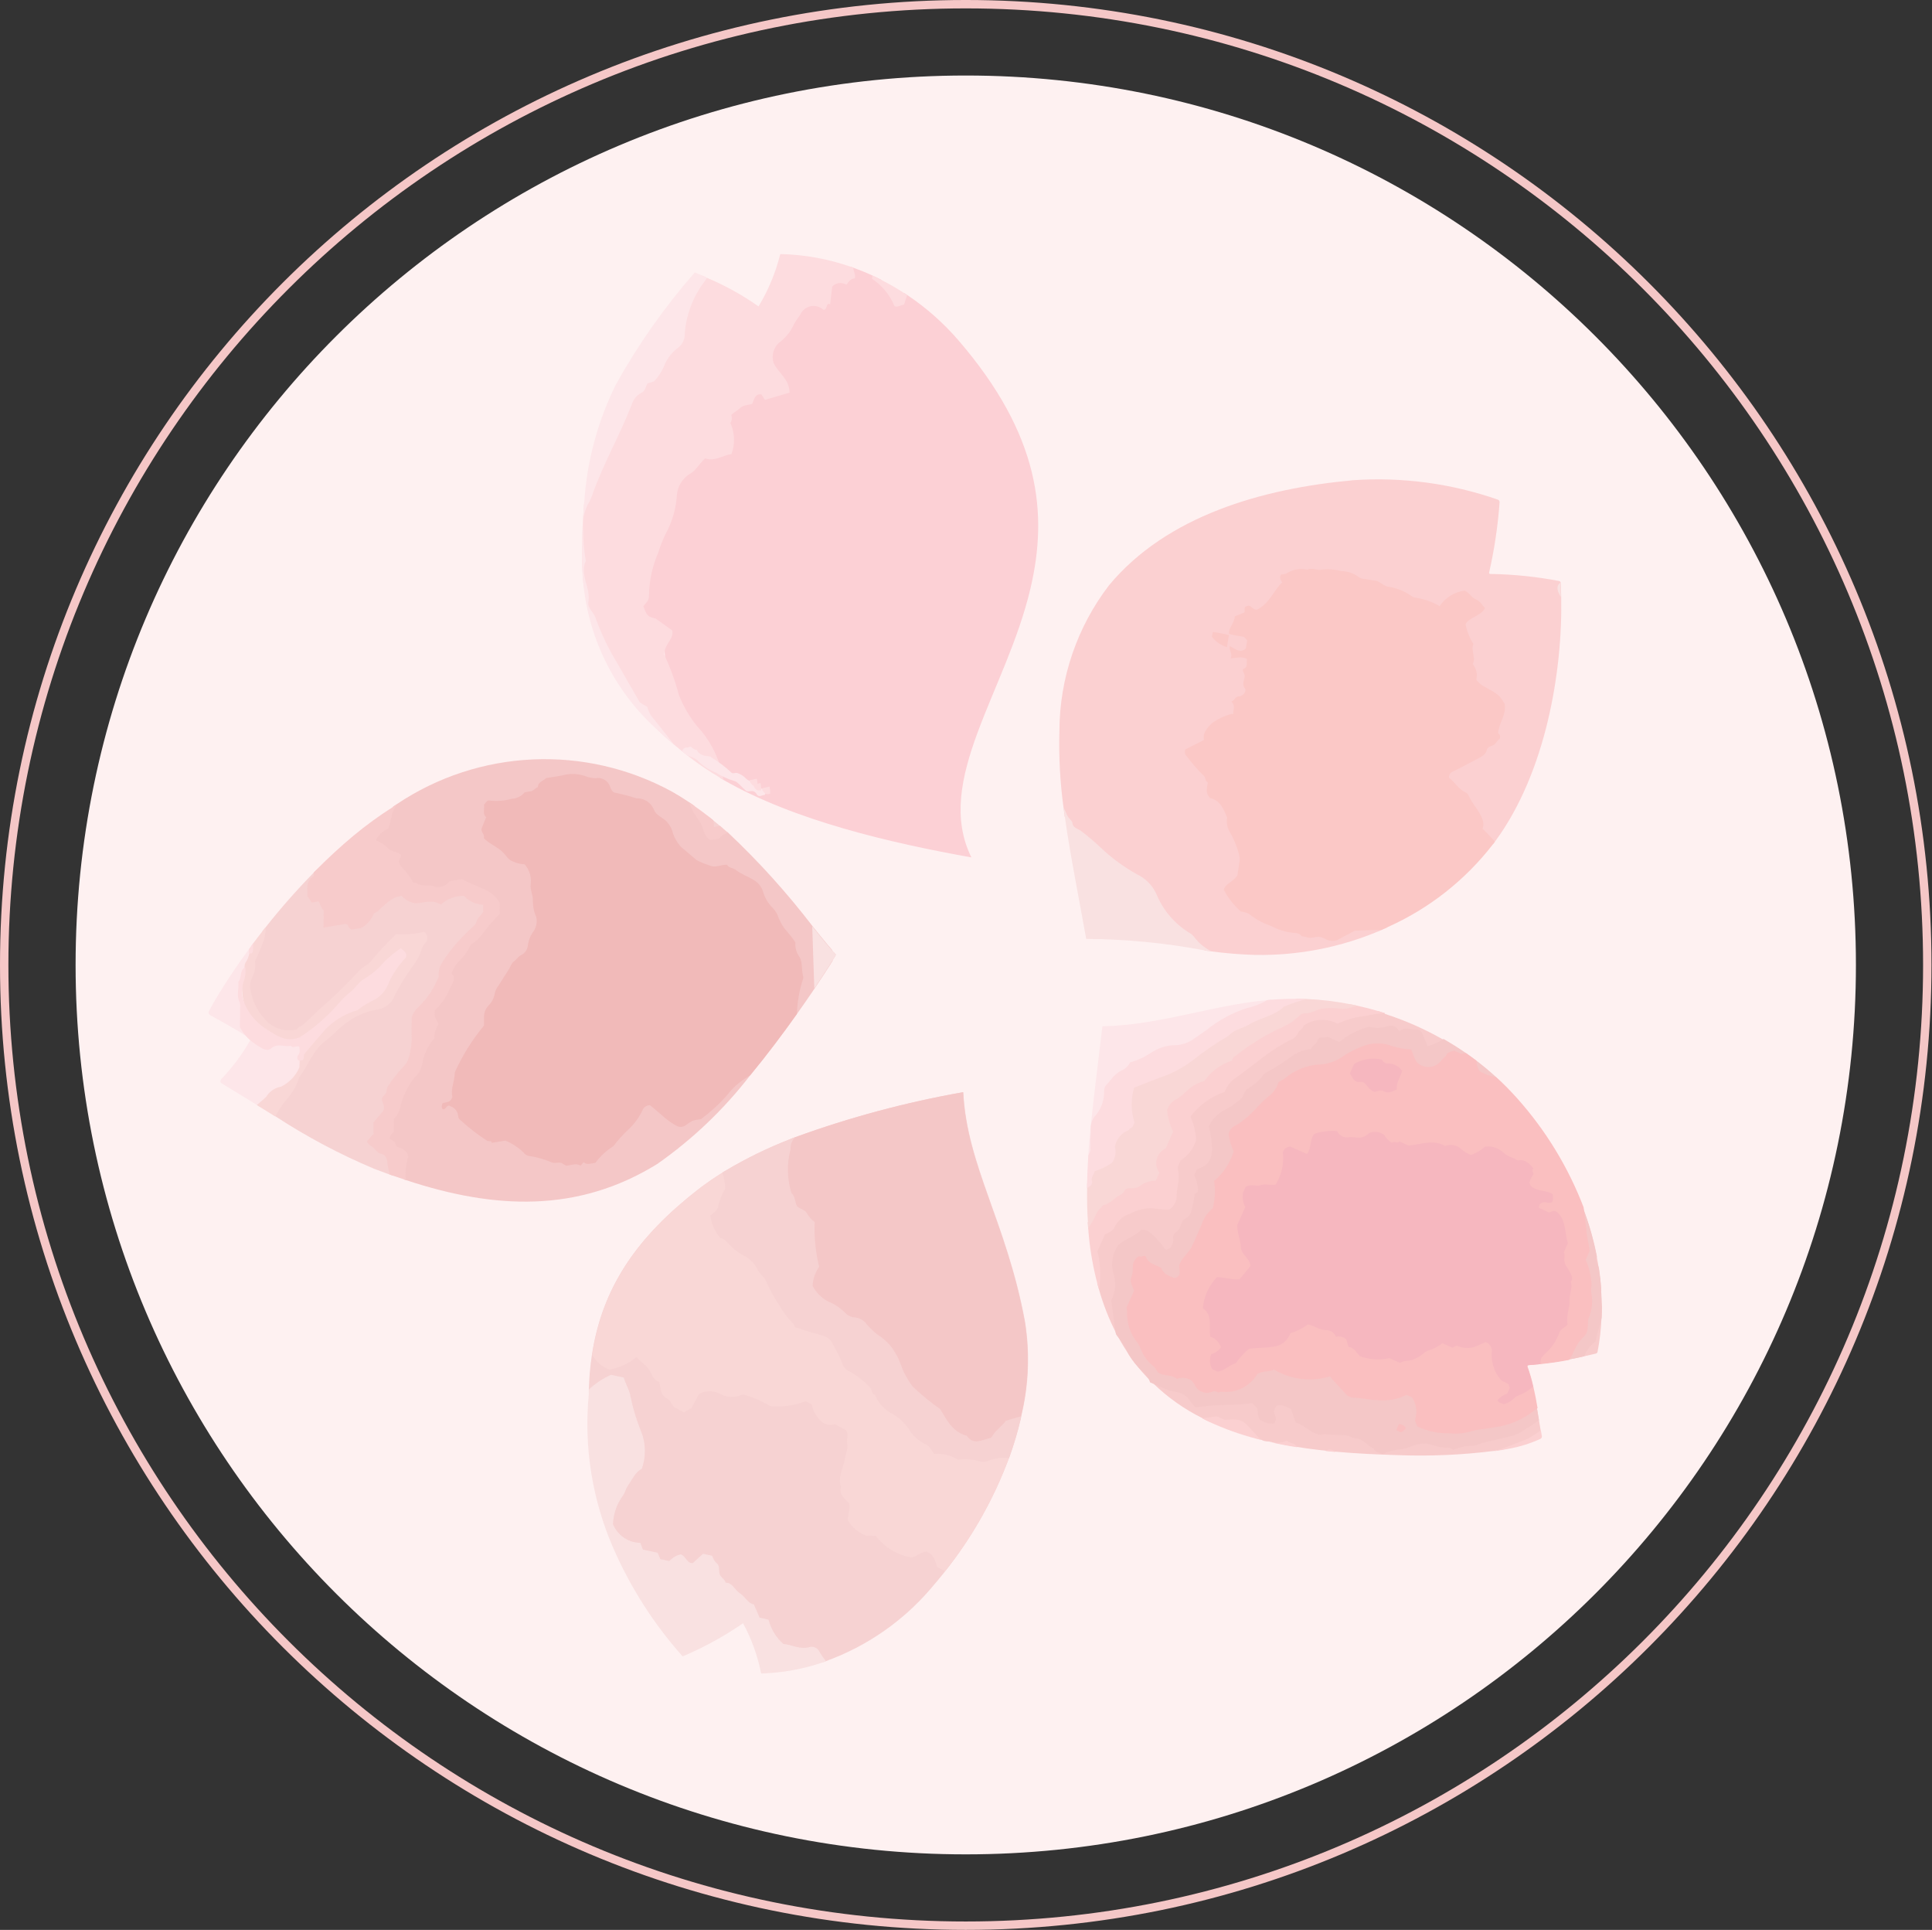 <svg width="791" height="790" xmlns="http://www.w3.org/2000/svg" xmlns:xlink="http://www.w3.org/1999/xlink" xml:space="preserve" overflow="hidden"><rect width="100%" height="100%" fill="#333333" stroke="none"/><defs><clipPath id="clip0"><rect x="2531" y="783" width="791" height="790"/></clipPath><clipPath id="clip1"><rect x="2615" y="886" width="573" height="583"/></clipPath><clipPath id="clip2"><rect x="2615" y="886" width="573" height="583"/></clipPath><clipPath id="clip3"><rect x="2615" y="886" width="573" height="583"/></clipPath><clipPath id="clip4"><rect x="2616" y="886" width="572" height="583"/></clipPath></defs><g clip-path="url(#clip0)" transform="translate(-2531 -783)"><path d="M728.174 364.087C728.174 565.167 565.167 728.174 364.087 728.174 163.007 728.174 0 565.167 0 364.087 0 163.007 163.007-1.46434e-13 364.087-1.95245e-13 565.167-2.44056e-13 728.174 163.007 728.174 364.087Z" fill="#FEF1F1" transform="matrix(1.001 0 0 1 2561.95 813.913)"/><path d="M788.283 395C788.283 612.204 612.204 788.283 395 788.283 177.796 788.283 1.717 612.204 1.717 395 1.717 177.796 177.796 1.717 395 1.717 612.204 1.717 788.283 177.796 788.283 395Z" stroke="#F5C7C7" stroke-width="3.435" fill="none" transform="matrix(1.001 0 0 1 2531 783)"/><g clip-path="url(#clip1)"><g clip-path="url(#clip2)"><g clip-path="url(#clip3)"><g clip-path="url(#clip4)"><path d="M1276.39 477.324 1276.39 477.324 1276.39 477.324M1235.15 295.252C1255.33 293.827 1275.6 296.525 1294.71 303.182L1294.75 303.182 1295.08 303.394 1295.08 303.394C1295.33 303.634 1295.45 303.974 1295.42 304.315 1294.72 313.976 1293.29 323.569 1291.14 333.013 1291.07 333.251 1291.2 333.505 1291.43 333.581 1291.48 333.597 1291.53 333.604 1291.58 333.603 1301 333.745 1310.39 334.703 1319.65 336.467 1320.02 336.499 1320.34 336.754 1320.45 337.112 1320.46 337.142 1320.46 337.173 1320.45 337.204 1320.55 339.046 1320.62 340.943 1320.65 342.886 1321.29 373.776 1314.2 415.009 1293.73 442.897L1293.5 443.21C1293.22 443.579 1292.96 443.938 1292.67 444.297 1292.08 443.486 1291.43 442.723 1290.72 442.013 1289.17 440.662 1288 438.919 1287.36 436.966 1285.64 430.719 1282.06 425.143 1277.1 420.977 1272.58 416.824 1272.78 414.954 1278.02 412.292 1286.29 409.403 1292.62 402.624 1294.93 394.167 1296.8 388.742 1294.12 382.796 1288.82 380.601 1286.53 379.409 1284.91 377.234 1284.43 374.697 1284.09 370.414 1283.42 366.162 1282.44 361.979 1280.19 356.499 1279.85 351.931 1286.19 348.596 1286.58 348.394 1286.57 347.841 1286.52 347.197 1285.2 344.925 1283.1 343.217 1280.61 342.398 1275.68 342.242 1274.55 346.165 1270.53 347.058 1262.38 344.744 1254.38 341.92 1246.58 338.604 1236.83 334.489 1226.3 332.525 1215.71 332.847 1212.09 332.723 1208.69 334.597 1206.85 337.729 1204.09 342.721 1202.17 348.781 1193.43 349.011 1188.35 351.157 1187.83 355.191 1184.84 358.221L1184.89 358.221C1185.12 358.103 1185.37 358.037 1185.62 358.027 1189.23 357.862 1192.16 358.442 1193.06 361.297 1193.95 364.152 1191.6 365.524 1187.84 366.132 1189.78 367.053 1191.7 367.164 1193.1 369.162 1192.56 372.821 1192.31 376.516 1192.37 380.214 1192.49 381.227 1192.15 382.241 1191.44 382.977 1189.58 385.346 1187.89 387.845 1186.38 390.456L1186.07 390.852C1184.38 393.144 1181.95 394.773 1179.19 395.457 1178.59 395.669 1178.11 396.119 1177.86 396.7 1176.08 400.773 1172.97 404.116 1169.03 406.177 1169.64 408.77 1171 411.124 1172.94 412.946 1177.55 418.905 1179.96 425.5 1184.06 431.679 1186.47 436.435 1188.37 441.437 1189.7 446.599 1190.91 450.145 1190.71 454.017 1189.15 457.421 1188.34 459.567 1185.47 460.755 1184.96 463.279 1186.17 466.799 1188.7 469.71 1192.02 471.393 1199.13 476.051 1207.14 479.186 1215.53 480.603 1220.32 481.349 1225.66 483.771 1230.14 481.385 1236.24 478.528 1243.01 477.427 1249.69 478.208L1246.93 479.424C1230.61 486.425 1213 489.878 1195.25 489.555 1189.23 489.38 1183.22 488.888 1177.25 488.081L1174.84 487.777C1166.09 482.079 1158.84 474.351 1153.71 465.25 1152.08 462.195 1149.69 459.608 1146.78 457.734 1135.57 451.311 1125.61 442.929 1117.37 432.987 1117.2 431.781 1117.04 430.565 1116.9 429.349 1115.47 418.905 1114.9 408.361 1115.2 397.824 1115.28 376.254 1122.43 355.304 1135.56 338.189 1159.2 309.786 1198.3 298.642 1235.1 295.28M1180.25 360.376C1182.86 361.297 1183.17 359.566 1184.25 358.626 1182.85 359.234 1180.76 358.46 1180.25 360.376" fill="#FBD0D1" transform="matrix(1 0 0 1 1849.54 684.344)"/><path d="M1769.34 430.353C1767.35 431.974 1768.25 434.037 1769.49 436.063 1769.51 436.094 1769.53 436.119 1769.56 436.137 1769.56 434.194 1769.45 432.306 1769.36 430.454 1769.37 430.424 1769.37 430.393 1769.36 430.362" fill="#F9E1E1" transform="matrix(1 0 0 1 1400.48 591.176)"/><path d="M1120.91 725.081C1121.04 726.296 1121.21 727.512 1121.38 728.719 1122.69 738.242 1124.44 747.737 1126.18 757.196 1128.26 768.515 1129.17 773.645 1130.14 778.765 1146.49 778.857 1162.79 780.441 1178.85 783.499L1181.26 783.803C1181.11 783.73 1180.97 783.628 1180.84 783.536 1178.2 782.141 1175.92 780.163 1174.16 777.752 1173.65 777.101 1173 776.575 1172.26 776.214 1166.28 772.499 1161.61 767 1158.92 760.493 1157.3 756.869 1154.42 753.95 1150.82 752.268 1145.48 749.276 1140.53 745.628 1136.08 741.41 1133.47 738.935 1130.72 736.605 1127.85 734.429 1126.76 733.701 1124.6 733.241 1124.51 731.38 1124.44 730.386 1122.83 729.336 1122.3 728.074 1121.88 727.07 1121.42 726.075 1120.92 725.081" fill="#F9E1E1" transform="matrix(1 0 0 1 1845.58 388.585)"/><path d="M1319.23 414.825C1318.42 415.94 1319.09 416.943 1319.71 417.947 1316.03 421.567 1314.65 426.384 1309.49 429.101 1307.65 429.469 1307.06 427.102 1305.58 427.553 1303.36 428.078 1304.87 429.506 1304.14 430.316L1300.3 431.845C1300.17 434.719 1297.67 436.45 1297.97 439.093 1298 439.099 1298.04 439.099 1298.08 439.093L1298.08 439.093C1300.05 439.609 1302.04 439.932 1304.05 440.254L1305.38 441.654C1305.19 442.869 1304.98 444.094 1304.85 444.969 1302.5 447.244 1300.54 445.071 1298.23 444.048 1297.95 446.102 1299.65 447.465 1298.54 449.04 1301.13 448.92 1302.97 448.119 1305.31 449.298 1304.9 450.698 1306.03 452.66 1303.57 453.507 1303.52 454.732 1304.49 455.487 1304.37 456.555 1304.15 458.103 1303.13 459.549 1304.47 461.418 1305.33 462.606 1303.47 464.522 1302.37 464.577 1300.17 464.66 1300.45 466.217 1298.94 466.742 1300.41 468.234 1299.86 469.726 1299.59 471.347 1299.57 471.447 1299.55 471.549 1299.54 471.651L1299.28 471.752C1296.25 472.482 1293.39 473.813 1290.88 475.666 1288.87 477.646 1287.09 479.709 1287.69 482.463L1279.98 486.387C1279.91 487.234 1279.62 487.934 1280.39 488.818 1282.57 491.778 1284.98 494.55 1287.61 497.107 1288.61 497.927 1287.87 499.105 1289.21 499.759 1289.21 501.758 1287.91 503.72 1290.13 506.206 1294.39 507.229 1295.66 510.627 1297.18 514.256 1296.82 516.17 1297.15 518.149 1298.11 519.846 1299.87 522.842 1301.21 526.069 1302.08 529.434 1302.27 530.217 1302.35 531.024 1302.3 531.828 1302 534.048 1301.61 536.258 1301.38 537.898 1299.74 540.458 1296.4 541.305 1295.8 543.764 1297.56 547.159 1299.94 550.19 1302.82 552.698 1304.53 552.813 1306.16 553.508 1307.43 554.669 1309.77 556.347 1312.35 557.663 1315.09 558.574 1317.74 560.007 1320.63 560.943 1323.62 561.337 1324.99 561.53 1326.59 561.337 1327.62 562.654 1327.9 562.995 1329.04 562.912 1329.7 563.17 1331.73 564.017 1333.43 562.663 1335.52 563.17 1337.44 563.64 1338.72 565.426 1342.17 564.413L1349.41 560.545C1353.26 560.444 1356.78 560.167 1360.21 560.25L1362.97 559.035C1379.88 551.468 1394.65 539.841 1405.98 525.188 1406.26 524.838 1406.53 524.47 1406.8 524.101 1405.29 522.259 1403.47 520.601 1401.77 518.75 1402.85 515.987 1401.03 513.298 1399.47 510.719 1398.11 508.968 1396.93 507.083 1395.96 505.092 1395.77 504.636 1395.42 504.264 1394.98 504.042 1391.71 502.522 1390.47 499.769 1388.01 497.908 1387.92 496.803 1388.57 495.77 1389.61 495.375 1393.09 493.708 1396.39 491.857 1399.8 490.117 1401.52 489.196 1403.19 488.275 1403.49 486.571 1403.66 485.53 1404.62 485.189 1405.5 484.885 1407.41 484.231 1407.62 482.592 1408.58 482.178 1409.16 481.467 1409.05 480.423 1408.34 479.846 1408.27 479.792 1408.2 479.743 1408.13 479.7 1408.29 475.675 1411.53 472.332 1410.83 467.727 1408.64 464.043 1408.18 463.73 1401.71 460.193 1400.77 459.529 1399.92 458.739 1399.19 457.845 1399.76 455.582 1399.21 453.184 1397.71 451.398 1399.18 448.792 1396.79 445.734 1398.02 443.183 1396.44 440.711 1395.34 437.956 1394.8 435.069 1396.13 432.306 1400.98 431.772 1402.78 428.52 1401.74 427.452 1400.81 425.675 1399.2 425.002 1397.12 424.136 1396.65 422.488 1394.49 421.318 1390.3 421.843 1386.54 424.157 1384.18 427.664 1381.11 425.895 1377.73 424.72 1374.23 424.201 1373.55 424.08 1372.92 423.789 1372.38 423.354 1369.65 421.458 1366.52 420.225 1363.23 419.753 1361.88 419.642 1360.56 418.417 1358.67 417.404 1357.51 417.22 1355.67 416.943 1353.83 416.621 1352.93 416.583 1352.05 416.351 1351.26 415.94 1349.15 414.281 1346.56 413.365 1343.89 413.333 1341.26 412.617 1338.51 412.42 1335.8 412.753 1334.23 413.213 1331.9 411.749 1330.06 412.753 1327.01 412.065 1323.8 412.675 1321.21 414.438 1320.59 414.621 1319.94 414.708 1319.29 414.696" fill="#FBC8C6" transform="matrix(1 0 0 1 1736.24 603.444)"/><path d="M1322.08 496.112C1319.94 495.55 1317.77 495.191 1315.51 494.841L1315.08 496.748C1316.62 498.825 1318.8 500.342 1321.28 501.067 1321.56 499.299 1321.8 497.816 1322.08 496.121" fill="#FBC8C6" transform="matrix(1 0 0 1 1712.06 546.849)"/><path d="M626.626 645.277 626.718 645.277C626.967 645.451 627.188 645.626 627.409 645.765 628.124 646.254 628.897 646.65 629.712 646.943 630.301 647.072 630.863 647.118 631.416 647.201 632.754 647.264 634.024 647.811 634.989 648.739 635.279 649.045 635.538 649.378 635.763 649.734 638.616 652.867 642.134 655.322 646.059 656.918 646.833 657.019 647.551 656.973 648.214 657.139L648.214 657.139C648.627 657.243 649.011 657.438 649.338 657.71 649.564 657.863 649.766 658.05 649.937 658.262 650.464 658.841 651.087 659.324 651.779 659.69 652.294 659.902 652.764 660.031 653.197 660.187 653.715 660.356 654.193 660.632 654.597 660.998 654.754 661.138 654.902 661.289 655.039 661.449 655.55 662.052 656.176 662.546 656.881 662.904 657.218 662.999 657.563 663.061 657.912 663.089L658.723 663.089C659.5 663.074 660.258 663.327 660.869 663.807L660.869 663.807C660.899 662.921 660.81 662.035 660.602 661.173L657.59 661.845C657.584 661.931 657.584 662.017 657.59 662.103 657.014 661.868 656.489 661.524 656.043 661.09 655.936 660.952 655.823 660.82 655.702 660.694 655.748 659.764 655.655 658.833 655.426 657.931L652.414 658.603C652.414 658.714 652.488 658.824 652.525 658.926L652.451 658.926C651.858 658.678 651.315 658.326 650.849 657.885 650.747 657.756 650.627 657.627 650.526 657.516 650.577 656.568 650.481 655.617 650.241 654.698L647.247 655.371C647.278 655.48 647.315 655.588 647.358 655.693L647.284 655.693C646.271 655.444 645.645 656.181 644.899 655.453 642.38 653.113 639.624 651.042 636.674 649.274L636.361 648.933C636.448 648.239 636.397 647.535 636.214 646.861 634.455 646.483 632.779 644.632 630.614 645.82 630.669 645.94 630.697 646.05 630.752 646.161 630.728 646.153 630.703 646.153 630.679 646.161 629.5 646.28 629.076 645.24 628.164 644.927 628.027 644.996 627.882 645.049 627.732 645.083 627.365 645.176 626.993 645.247 626.617 645.295" fill="#FCD0D5" transform="matrix(1 0 0 1 2185.47 443.688)"/><path d="M568.143 156.855C570.39 162.703 575.861 160.907 577.749 165.65 576.077 179.551 580.037 193.544 588.746 204.507 593.302 211.187 597.113 218.346 600.111 225.856 600.581 226.141 601.032 226.408 601.52 226.675 630.623 243.391 669.922 252.463 703.014 258.394 687.449 226.758 717.243 190.554 727.19 148.345 734.447 117.528 731.113 85.514 697.718 46.722 691.608 39.645 684.576 33.419 676.811 28.21 676.378 27.915 675.946 27.639 675.504 27.363 675.108 28.677 673.959 29.622 672.593 29.757 670.149 27.416 667.985 24.798 666.146 21.956 664.995 21.349 663.825 20.796 662.646 20.253 660.031 19.037 657.36 17.959 654.643 16.974L653.565 16.578 653.565 16.642C653.366 18.026 652.894 19.357 652.175 20.557 646.935 21.315 643.11 25.903 643.306 31.194 630.909 29.186 628.183 42.495 621.791 49.614 619.728 51.898 620.649 56.135 622.657 59.496 624.252 61.288 625.281 63.512 625.613 65.888 624.033 68.13 621.173 69.076 618.568 68.218 616.534 68.025 614.492 68.504 612.756 69.581 605.136 72.292 601.157 80.666 603.867 88.286 603.923 88.444 603.982 88.6 604.044 88.756 603.326 91.223 601.087 92.937 598.518 92.984 594.582 93.668 590.974 95.606 588.23 98.51 583.607 102.318 580.695 107.815 580.144 113.78 579.412 117.918 578.072 121.925 576.165 125.67 571.904 135.561 569.201 146.053 568.152 156.772" fill="#FCD0D5" transform="matrix(1 0 0 1 2225.69 875.589)"/><path d="M869.907 28.247C869.907 28.68 869.806 29.103 869.741 29.536 873.868 32.27 877.077 36.181 878.951 40.763 880.305 41.316 881.41 40.294 882.875 40.1 883.208 38.776 883.636 37.477 884.155 36.214 883.722 35.919 883.289 35.642 882.847 35.366 879.818 33.387 876.678 31.582 873.444 29.96 872.292 29.352 871.123 28.799 869.944 28.256" fill="#FDDCDF" transform="matrix(1 0 0 1 2018.29 867.585)"/><path d="M620.889 647.109C620.958 647.218 621.038 647.32 621.128 647.413L621.128 647.413C622.022 647.26 622.838 646.812 623.449 646.142 623.567 646.013 623.675 645.874 623.771 645.728 623.765 645.62 623.765 645.513 623.771 645.405 623.404 645.498 623.032 645.569 622.657 645.617 621.767 645.624 621.001 646.248 620.815 647.118" fill="#FDDCDF" transform="matrix(1 0 0 1 2189.43 443.357)"/><path d="M490.365 101.724C489.757 108.493 489.518 115.023 489.444 121.065 489.356 125.677 489.547 130.29 490.015 134.88 491.548 145.09 494.924 154.936 499.98 163.937 506.212 174.844 513.192 185.307 520.869 195.251 522.839 197.093 524.93 198.99 527.094 200.777 529.259 202.564 531.285 204.267 533.541 205.99 537.524 209.055 541.699 211.864 546.039 214.398 546.509 214.684 546.96 214.951 547.448 215.218 547.137 214.255 546.885 213.274 546.693 212.28 545.07 205.149 541.573 198.58 536.562 193.252 533.406 189.373 530.879 185.022 529.075 180.358 527.596 174.731 525.601 169.253 523.116 163.992 523.199 159.387 527.048 157.923 526.431 154.092L519.671 149.256C516.199 148.28 516.199 148.28 514.578 144.246 515.425 142.773 516.991 142.156 516.881 139.595 517.002 133.547 518.313 127.582 520.74 122.041 521.745 118.743 523.081 115.556 524.727 112.527 526.757 108.227 527.965 103.585 528.292 98.841 528.503 95.255 530.43 91.991 533.468 90.073 536.166 88.609 537.511 85.745 539.85 83.626 543.654 85.026 547.006 82.447 550.654 81.867 552.192 77.734 552.027 73.159 550.193 69.148 550.83 68.179 550.963 66.963 550.552 65.879 551.703 64.718 553.159 64.037 554.365 62.904 555.572 61.771 557.487 61.817 559.108 61.357 559.937 59.441 560.37 56.964 562.958 57.489 563.326 58.102 563.775 58.836 564.303 59.69L574.434 56.733C574.341 51.106 569.976 48.868 567.987 44.76 566.828 41.491 567.951 37.849 570.75 35.799 573.164 33.905 575.064 31.435 576.276 28.615 577.086 27.206 577.998 26 578.873 24.701 580.22 21.732 583.719 20.418 586.688 21.765 587.237 22.014 587.745 22.346 588.193 22.749 590.035 23.255 589.216 19.451 591.048 20.603 591.361 17.895 591.629 15.546 591.896 13.281 593.413 11.69 595.842 11.393 597.698 12.572 598.619 11.291 599.54 10.002 601.087 9.974 601.649 8.574 600.617 7.165 600.488 5.526L599.439 5.194C590.241 1.987 580.598 0.235 570.86 9.66162e-08 570.718 0.001 570.596 0.101 570.565 0.239 568.688 7.699 565.711 14.838 561.733 21.422 555.136 16.778 548.059 12.857 540.624 9.726L538.69 8.805C536.979 11.619 535.441 14.535 534.085 17.536 533.297 18.835 532.698 20.24 532.307 21.708 529.642 34.669 522.788 46.394 512.801 55.075 507.288 63.129 502.776 71.822 499.363 80.965 495.91 87.2 493.764 94.632 490.605 101.227 490.531 101.402 490.439 101.586 490.356 101.761" fill="#FDDCDF" transform="matrix(1 0 0 1 2279.83 887)"/><path d="M490.365 118.431C489.757 125.2 489.518 131.73 489.444 137.772 489.356 142.384 489.547 146.997 490.015 151.587 492.283 174.899 503.313 196.482 520.878 211.976 522.849 213.818 524.939 215.715 527.104 217.502 524 213.579 520.951 209.572 517.783 205.741 517.075 204.595 516.532 203.355 516.171 202.057 515.02 201.385 513.408 200.436 513.105 200.215 509.503 193.943 506.658 189.08 503.895 184.171 500.297 178.328 497.321 172.123 495.016 165.659 494.233 163.246 491.59 161.708 492.087 158.954 493.073 153.428 488.321 147.718 491.028 142.331 490.276 138.149 489.909 133.907 489.932 129.658 489.502 125.54 490.437 121.394 492.594 117.86 493.01 117.096 493.344 116.29 493.589 115.456 498.194 102.497 504.825 91.077 509.798 78.386 510.373 76.319 511.762 74.574 513.648 73.551 515.398 72.878 515.49 70.963 516.3 69.636L518.879 68.872C520.693 67.015 522.131 64.826 523.116 62.425 524.224 59.531 526.142 57.018 528.642 55.186 530.619 53.727 531.711 51.356 531.534 48.905 532.168 41.551 534.806 34.511 539.159 28.551 539.694 27.878 540.183 27.17 540.624 26.433L538.69 25.512 535.927 24.314C535.758 24.244 535.564 24.293 535.448 24.434 523.172 38.482 512.411 53.784 503.342 70.088 495.849 85.184 491.437 101.621 490.365 118.44" fill="#FDE6E9" transform="matrix(1 0 0 1 2279.83 870.293)"/><path d="M620.889 646.778C620.958 646.887 621.038 646.988 621.128 647.082L621.128 647.082C623.071 649.375 625.733 648.822 627.575 651.042 629.69 653.079 632.197 654.664 634.943 655.702 637.112 657.114 639.477 658.2 641.961 658.926 643.619 659.239 645.175 661.477 647.026 663.079 648.233 663.77 650.029 662.158 651.355 664.396 652.276 665.925 653.418 664.802 654.735 664.691 654.813 664.54 654.869 664.379 654.901 664.212 655.017 663.865 654.966 663.484 654.763 663.181 654.475 662.813 654.122 662.501 653.722 662.26L653.648 662.26C653.073 662.023 652.548 661.68 652.101 661.247 651.998 661.109 651.887 660.977 651.769 660.85 650.845 660.029 649.764 659.403 648.592 659.009L648.518 659.009C647.926 658.76 647.383 658.408 646.916 657.968 646.815 657.839 646.704 657.71 646.594 657.599 645.683 656.764 644.602 656.136 643.425 655.757L643.352 655.757C642.339 655.509 641.712 656.246 640.966 655.518 638.443 653.163 635.681 651.08 632.723 649.301L632.41 648.96C630.762 647.645 628.849 646.703 626.801 646.197 626.777 646.191 626.752 646.191 626.728 646.197 625.549 646.317 625.125 645.277 624.213 644.963 624.076 645.033 623.931 645.086 623.781 645.12 623.414 645.212 623.041 645.283 622.666 645.332 621.776 645.338 621.01 645.962 620.824 646.833" fill="#FDE6E9" transform="matrix(1 0 0 1 2189.43 443.688)"/><path d="M725.744 697.985C725.735 698.071 725.735 698.157 725.744 698.243 725.722 698.579 725.835 698.911 726.057 699.164 726.398 699.489 726.707 699.847 726.978 700.232 726.978 700.232 726.978 700.278 727.033 700.297 727.683 700.473 728.372 700.444 729.004 700.214 729.01 700.128 729.01 700.042 729.004 699.956 729.031 699.066 728.938 698.177 728.728 697.313L725.716 697.985" fill="#FDDCDF" transform="matrix(1 0 0 1 2117.32 407.677)"/><path d="M639.419 647.017C639.474 647.128 639.502 647.247 639.557 647.358 639.73 647.74 639.95 648.099 640.211 648.426 641.158 649.383 642.439 649.934 643.784 649.964 644.236 650.029 644.705 650.084 645.157 650.167L645.157 650.167C645.243 649.473 645.193 648.769 645.009 648.095 643.25 647.717 641.574 645.866 639.41 647.054" fill="#FDDCDF" transform="matrix(1 0 0 1 2176.67 442.519)"/><path d="M709.166 687.523C709.196 687.632 709.233 687.74 709.276 687.845 709.432 688.287 709.659 688.701 709.949 689.07 710.288 689.516 710.792 689.808 711.349 689.88 711.719 689.9 712.089 689.857 712.445 689.751 712.448 689.718 712.448 689.684 712.445 689.65 712.489 688.721 712.396 687.789 712.168 686.887L709.166 687.523" fill="#FDDCDF" transform="matrix(1 0 0 1 2128.68 414.861)"/><path d="M713.9 693.389C713.9 693.5 713.974 693.61 714.01 693.712 714.191 694.248 714.483 694.741 714.867 695.158L714.867 695.158C715.174 695.458 715.566 695.658 715.99 695.729 716.387 695.78 716.79 695.743 717.169 695.618 717.169 695.618 717.169 695.563 717.169 695.535 717.222 694.587 717.126 693.636 716.884 692.717L713.891 693.389" fill="#FDDCDF" transform="matrix(1 0 0 1 2125.47 410.836)"/><path d="M651.742 1097.51C628.341 1101.64 605.346 1107.8 583.017 1115.93 582.419 1116.15 581.82 1116.39 581.175 1116.64 571.864 1120.24 562.874 1124.62 554.301 1129.73 553.895 1129.97 553.509 1130.22 553.103 1130.47 549.558 1132.66 546.133 1135.04 542.844 1137.6 518.557 1156.58 503.968 1176.98 499.704 1205.08 498.993 1209.75 498.572 1214.45 498.442 1219.18 498.442 1219.3 498.442 1219.45 498.442 1219.58 498.442 1219.97 498.442 1220.37 498.442 1220.76 500.33 1219.78 502.025 1217.88 503.895 1216.81 509.375 1213.68 511.935 1214.76 514.026 1221.49 515.757 1227.1 517.129 1232.94 519.137 1238.41 521.262 1243.41 520.312 1249.19 516.696 1253.24 514.19 1256.96 511.929 1260.83 509.927 1264.84 506.197 1271.93 506.722 1277.47 511.834 1280.67 517.277 1284.08 523.07 1286.61 528.485 1290.12 529.893 1290.78 531.544 1290.67 532.851 1289.83 534.186 1289.23 535.614 1288.69 536.737 1289.57 538.949 1291.41 542.183 1291.34 544.308 1289.39 547.071 1287.46 548.913 1289.55 549.981 1292.42 551.341 1295.95 553.661 1299.02 556.677 1301.3 563.37 1306.75 569.158 1313.22 573.826 1320.48 576.44 1324.51 581.068 1326.76 585.854 1326.34 588.85 1326.4 591.677 1327.74 593.618 1330.03 593.876 1330.3 594.152 1330.57 594.419 1330.81L595.561 1330.4C612.046 1324.42 626.721 1314.31 638.185 1301.04 640.315 1298.59 642.354 1296.13 644.3 1293.68 655.414 1279.69 664.245 1264.04 670.466 1247.29 670.622 1246.91 670.742 1246.53 670.871 1246.17 672.589 1241.37 674.034 1236.48 675.2 1231.52 675.31 1231.08 675.411 1230.6 675.485 1230.21 678.594 1217.47 679.117 1204.24 677.023 1191.3 669.517 1150.77 653.289 1127.65 651.788 1097.54" fill="#F6D2D2" transform="matrix(1 0 0 1 2273.63 132.576)"/><path d="M594.668 1584.69C593.737 1583.56 592.896 1582.35 592.154 1581.09 591.528 1579.5 589.858 1578.57 588.175 1578.89 584.049 1580.15 580.567 1577.9 577.27 1577.68 574.275 1575.05 572.147 1571.57 571.164 1567.7L567.526 1566.89C566.716 1565.05 566.016 1563.39 565.178 1561.47 562.829 1561.17 561.558 1558.18 559.394 1556.87 557.404 1555.64 556.308 1552.44 553.628 1552.57 553.168 1550.96 551.786 1550.72 551.188 1549.09 550.7 1547.73 551.243 1545.82 550.267 1544.92 549.23 1544.04 548.477 1542.87 548.102 1541.56L544.354 1540.75 540.191 1544.54C537.888 1544.94 537.308 1541.64 535.19 1540.97 533.407 1541.4 531.799 1542.36 530.585 1543.73L526.901 1542.94C526.487 1542.02 526.137 1541.16 525.777 1540.35L519.763 1539.04C519.441 1538.25 519.119 1537.4 518.686 1536.27 513.732 1536.21 509.306 1533.17 507.468 1528.57 507.65 1524.3 509.117 1520.19 511.677 1516.77 512.478 1515.61 512.708 1514.18 513.344 1513.28 515.186 1510.63 516.632 1507.24 519.284 1505.96 520.588 1502.25 520.881 1498.26 520.132 1494.41 519.891 1493.21 519.545 1492.05 519.1 1490.92 517.027 1485.83 515.454 1480.55 514.403 1475.16 513.731 1472.83 512.561 1471.03 511.926 1468.61 510.259 1468.26 508.573 1467.88 506.704 1467.49 503.359 1468.96 500.288 1470.99 497.623 1473.49 497.623 1473.62 497.623 1473.77 497.623 1473.9 497.623 1474.28 497.623 1474.69 497.623 1475.07 495.459 1496.86 498.972 1518.84 507.818 1538.87 514.81 1554.79 524.254 1569.52 535.807 1582.52 535.901 1582.67 536.09 1582.72 536.249 1582.65 544.844 1579 553.048 1574.49 560.738 1569.19 564.197 1575.57 566.681 1582.43 568.106 1589.54 568.133 1589.67 568.241 1589.75 568.364 1589.75 576.956 1589.48 585.458 1587.93 593.59 1585.14L594.732 1584.74" fill="#F9E1E1" transform="matrix(1 0 0 1 2274.48 -121.701)"/><path d="M828.269 1097.51C804.868 1101.64 781.873 1107.8 759.544 1115.93 758.946 1116.15 758.347 1116.39 757.702 1116.64 755.203 1121.04 754.429 1126.2 755.529 1131.14 755.413 1137.66 758.262 1143.89 763.274 1148.07 765.329 1149.58 766.436 1152.06 766.185 1154.6 766.177 1157.38 766.452 1160.16 767.004 1162.88 767.702 1166.31 767.437 1169.85 766.24 1173.14 764.8 1176.91 766.592 1181.15 770.302 1182.74 775.174 1185.6 779.963 1188.65 784.816 1191.53 791.978 1195 797.703 1200.86 800.998 1208.11 803.328 1215.07 807.927 1221.04 814.058 1225.08 816.613 1226.79 818.728 1229.08 820.229 1231.77 822.804 1235.9 826.697 1239.05 831.281 1240.7 834.902 1242.33 839.17 1241.28 841.623 1238.16 844.153 1234.91 847.691 1232.59 851.681 1231.57 851.791 1231.13 851.892 1230.65 851.966 1230.26 855.075 1217.53 855.598 1204.3 853.504 1191.35 845.998 1150.83 829.77 1127.7 828.269 1097.6" fill="#F4C7C7" transform="matrix(1 0 0 1 2097.03 132.576)"/><path d="M673.735 1316.93C667.999 1317.47 662.237 1317.69 656.476 1317.6 647.261 1317 638.737 1312.51 633.027 1305.25 631.304 1302.9 629.166 1300.87 626.719 1299.28 623.457 1297.31 620.776 1294.51 618.945 1291.16 617.041 1287.69 614.209 1284.82 610.767 1282.87 608.199 1281.47 606.197 1279.21 605.103 1276.5 603.396 1270.61 598.406 1266.25 592.338 1265.36 586.489 1264.51 583.524 1259.62 580.475 1255.12 577.206 1250.3 575.032 1244.82 571.542 1240.11 569.806 1237.59 567.54 1235.48 564.901 1233.93 561.397 1231.82 558.24 1229.18 555.544 1226.1 552.764 1223.72 552.283 1219.6 554.439 1216.63 557.737 1211.94 558.783 1206.03 557.294 1200.49 556.889 1200.73 556.502 1200.98 556.097 1201.23 552.552 1203.42 549.127 1205.8 545.837 1208.36 521.55 1227.34 506.961 1247.73 502.707 1275.84 504.29 1278.58 506.771 1280.7 509.734 1281.84 513.862 1281.13 517.733 1279.35 520.961 1276.67 522.471 1278.77 524.433 1279.72 525.814 1281.53 527.196 1283.33 527.223 1285.86 530.161 1286.88 530.364 1287.87 530.594 1289.14 530.907 1290.39 531.134 1291.79 532.017 1293 533.284 1293.65 534.858 1294.35 535.126 1295.99 536.12 1297.09 537.483 1297.84 538.883 1298.59 540.283 1299.36L543.359 1297.58C544.363 1295.74 545.468 1293.68 546.537 1291.74 549.335 1290.31 552.667 1290.37 555.406 1291.92 557.914 1293.25 560.881 1293.41 563.52 1292.36 563.943 1292.22 564.358 1292.11 564.588 1292.05 568.333 1293.08 571.923 1294.6 575.262 1296.59 575.764 1296.81 576.317 1296.91 576.865 1296.85 581.385 1297.16 585.916 1296.45 590.127 1294.78L592.632 1296.13C593.152 1298.93 594.635 1301.45 596.823 1303.26 598.31 1304.43 600.285 1304.78 602.082 1304.18 603.528 1304.98 605.047 1305.8 606.549 1306.61 608.068 1308.38 606.641 1310.42 607.11 1312.25 607.635 1314.32 606.493 1316.05 606.272 1317.87 605.766 1321.89 603.159 1325.62 604.559 1329.84 603.712 1333 606.024 1334.62 607.81 1336.47 608.639 1338.84 607.203 1341.02 607.47 1343.67 609.251 1346.57 611.967 1348.77 615.169 1349.92 616.293 1349.51 617.499 1350.04 618.853 1349.92 622.383 1354.56 627.523 1357.7 633.258 1358.72 635.468 1358.72 636.941 1356.44 639.622 1356.4 642.329 1357.33 643.177 1359.81 643.867 1362.57L647.174 1364.42C658.288 1350.43 667.119 1334.78 673.339 1318.04 673.496 1317.65 673.615 1317.27 673.744 1316.91" fill="#F9D7D6" transform="matrix(1 0 0 1 2270.73 61.798)"/><path d="M784.955 1270.65C784.43 1270.78 783.905 1270.94 783.361 1271.09 781.952 1271.5 780.598 1271.93 778.756 1272.46 777.163 1274.78 774.317 1276.44 772.77 1279.43 769.362 1280.03 765.651 1282.87 762.713 1278.59 756.809 1277.05 754.599 1272.09 751.845 1267.68 747.787 1264.84 743.953 1261.69 740.378 1258.25 739.29 1256.69 738.294 1255.07 737.394 1253.39 735.976 1250.63 735.313 1247.61 733.637 1244.99 732.257 1242.49 730.376 1240.29 728.111 1238.54 725.805 1237.06 723.726 1235.25 721.94 1233.17 720.74 1231.45 718.844 1230.34 716.755 1230.14 715.307 1230.03 713.956 1229.38 712.979 1228.3 710.971 1226.28 708.57 1224.68 705.924 1223.62 703.237 1222.17 701.043 1219.96 699.624 1217.26 699.748 1214.46 700.682 1211.75 702.314 1209.47 700.835 1203.47 700.215 1197.29 700.472 1191.11 699.169 1190.18 698.092 1188.97 697.322 1187.57 696.502 1185.98 694.651 1185.99 693.242 1184.63 692.431 1183.14 692.597 1180.78 690.949 1179.2 689.146 1173.39 689.028 1167.18 690.608 1161.3 690.488 1159.45 691.197 1157.65 692.542 1156.38 691.943 1156.6 691.345 1156.84 690.7 1157.08 681.392 1160.68 672.405 1165.06 663.835 1170.17 663.429 1170.41 663.042 1170.66 662.637 1170.91 663.446 1173.02 663.846 1175.27 663.816 1177.54 662.52 1179.64 661.586 1181.94 661.053 1184.35 660.933 1186.14 659.211 1187.38 657.765 1188.46 658.165 1191.88 659.605 1195.1 661.891 1197.67 663.835 1198 665.198 1200.07 666.736 1201.54 668.167 1202.88 669.779 1204.01 671.525 1204.91 674.015 1206.17 676.013 1208.22 677.198 1210.75 678.119 1212.59 680.256 1213.96 680.882 1216.04 682.369 1219.3 684.112 1222.43 686.095 1225.42 687.643 1228.11 689.538 1230.59 691.732 1232.79 692.137 1233.26 692.118 1233.84 692.523 1234.26 692.9 1234.38 693.285 1234.46 693.675 1234.51 697.276 1235.9 701.043 1236.77 704.727 1237.94 706.255 1238.61 707.449 1239.87 708.042 1241.44 709.479 1243.82 710.712 1246.32 711.726 1248.91 712.226 1250.54 713.445 1251.84 715.033 1252.45 717.935 1254.08 720.579 1256.13 722.88 1258.54 724.132 1259.56 723.552 1261.42 725.164 1261.92 726.593 1265.4 729.265 1268.23 732.66 1269.85 735.14 1271.35 737.277 1273.36 738.932 1275.74 740.443 1278.4 742.719 1280.54 745.462 1281.88 747.461 1282.66 748.225 1284.46 749.386 1286.03 752.817 1285.77 756.244 1286.6 759.176 1288.4 762.198 1288.05 765.258 1288.29 768.192 1289.09 769.253 1289.44 770.407 1289.38 771.425 1288.92 774.144 1287.79 777.115 1287.39 780.036 1287.78 780.193 1287.39 780.313 1287.02 780.442 1286.66 782.159 1281.86 783.605 1276.97 784.77 1272 784.881 1271.56 784.982 1271.08 785.056 1270.7" fill="#F6D2D2" transform="matrix(1 0 0 1 2164.07 92.117)"/><path d="M370.829 791.005 370.829 791.005C377.93 782.394 384.497 773.608 389.977 765.881 392.685 762.095 395.116 758.513 397.225 755.418 399.877 751.476 402.023 748.17 403.543 745.775 403.911 745.177 404.252 744.643 404.547 744.164 404.637 742.673 404.585 741.177 404.39 739.697 403.727 738.951 403.055 738.159 402.355 737.321 400.513 735.101 398.505 732.651 396.378 729.953 385.916 716.29 374.362 703.498 361.831 691.704 361.702 691.575 361.555 691.446 361.417 691.326 359.865 691.389 358.359 691.873 357.06 692.726 355.099 693.923 353.69 692.302 352.99 690.553 351.474 687.156 349.78 683.842 347.915 680.624 347.215 680.118 346.515 679.63 345.797 679.178 343.506 677.631 341.155 676.179 338.742 674.822 303.145 655.435 259.722 657.444 226.067 680.035L224.723 680.891C222.531 685.496 221.729 690.626 216.765 693.638 218.948 697.875 222.669 698.97 225.828 701.439 225.552 705.85 228.784 708.355 231.179 711.385 235.345 714.862 241.084 715.767 246.117 713.743 249.041 711.945 252.693 711.808 255.742 713.384 259.08 714.552 262.213 716.24 265.025 718.385 267.788 721.194 267.595 723.174 264.712 726.978 260.365 732.697 255.18 737.68 250.897 743.491 249.068 745.533 247.97 748.125 247.775 750.859 247.43 754.536 245.894 757.999 243.4 760.723 241.254 762.843 240.398 765.944 241.153 768.865 241.597 771.704 240.862 774.602 239.118 776.887 237.421 779.797 236.114 782.919 235.231 786.17 234.971 787.527 234.428 788.813 233.638 789.946 228.098 797.852 224.346 806.868 222.641 816.37 223.498 820.229 227.034 821.058 228.83 823.203 228.994 823.54 229.1 823.901 229.143 824.272 228.65 827.375 228.65 830.536 229.143 833.638 229.457 833.749 229.779 833.869 230.111 833.951 266.167 845.851 300.244 847.407 332.755 827.302 347.207 817.196 360.044 804.958 370.829 791.005" fill="#F4C7C7" transform="matrix(1 0 0 1 2467.31 432.194)"/><path d="M111.707 931.181C111.473 930.366 111.283 929.539 111.136 928.703 110.907 925.053 108.895 921.75 105.758 919.871 104.482 919.268 103.548 918.12 103.216 916.749 104.051 912.797 105.643 909.044 107.904 905.697 108.599 904.877 108.932 903.81 108.825 902.741 108.729 897.95 110.71 893.352 114.259 890.132 118.593 885.798 120.813 879.785 120.337 873.674 119.801 868.188 121.908 862.775 126.01 859.095 128.402 856.852 130.078 853.952 130.827 850.76 132.921 843.439 137.139 836.904 142.948 831.981 145.139 829.771 147.044 827.296 148.621 824.613 149.625 822.872 150.122 820.671 148.575 819.906 144.265 817.751 140.544 814.297 134.189 816.95 129.048 819.257 123.172 819.287 118.007 817.033 114.803 815.508 110.979 816.256 108.585 818.875 106.165 820.838 103.944 823.034 101.954 825.432 99.707 828.315 97.091 829.825 94.08 828.103 91.4 826.574 87.9 828.914 85.266 827.845 84.179 826.648 84.566 825.082 84.345 823.719 84.191 821.421 82.86 819.366 80.826 818.285 77.557 816.701 76.94 814.509 78.846 810.65 79.644 809.143 80.227 807.53 80.578 805.861L79.344 807.095C72.333 814.257 65.708 821.786 59.496 829.65 59.1 830.139 58.732 830.617 58.354 831.096 58.271 831.631 58.198 832.165 58.142 832.699 57.489 838.16 54.366 843.456 53.132 849.047 50.581 859.623 57.088 870.266 67.664 872.816 67.705 872.826 67.745 872.836 67.785 872.845 71.093 872.988 74.301 871.691 76.581 869.29 83.203 863.396 89.714 857.317 95.922 850.981 100.158 847.296 104.114 843.3 107.756 839.026 111.618 834.188 117.863 831.919 123.929 833.15 123.657 836.697 122.379 840.094 120.245 842.94 117.261 847.84 113.881 852.537 111.182 857.593 109.946 859.909 107.728 861.541 105.15 862.033 92.295 865.591 81.486 874.313 75.291 886.126 72.385 891.783 69.025 897.194 65.243 902.308 64.236 903.536 63.379 904.881 62.692 906.314L63.687 906.913C76.473 915.267 89.99 922.447 104.072 928.363 106.154 929.173 108.235 929.947 110.298 930.693 110.74 930.868 111.219 931.024 111.671 931.19" fill="#F6D2D2" transform="matrix(1 0 0 1 2580.13 333.086)"/><path d="M660.289 740.609 659.699 740.111C658.778 739.338 657.857 738.573 656.936 737.809 656.264 737.265 655.592 736.731 654.919 736.206 655.664 737.583 656.281 739.026 656.761 740.517 657.423 741.071 658.318 741.258 659.147 741.014 659.524 740.867 659.911 740.728 660.27 740.609" fill="#F6D2D2" transform="matrix(1 0 0 1 2166.03 380.941)"/><path d="M819.344 916.721C819.683 916.206 819.99 915.671 820.265 915.119 819.962 914.787 819.648 914.437 819.344 914.078 819.344 914.953 819.344 915.837 819.344 916.721" fill="#F6D2D2" transform="matrix(1 0 0 1 2052.96 258.67)"/><path d="M170.154 874.521C170.037 874.417 169.926 874.307 169.822 874.19 169.553 871.054 169.891 867.896 170.817 864.888 170.817 863.147 169.592 862.548 168.459 861.618 167.538 860.891 165.917 861.323 165.604 859.564 165.42 858.56 163.983 858.035 163.219 857.382 163.265 855.936 164.434 855.411 164.959 854.508 164.959 852.801 164.978 851.085 165.015 849.36 166.432 847.871 167.369 845.991 167.704 843.963 168.569 840.65 169.959 837.497 171.821 834.624 172.742 832.892 174.409 831.677 175.505 829.936 176.262 828.27 176.768 826.501 177.006 824.686 177.909 821.592 179.457 818.723 181.546 816.268 181.439 814.221 182.066 812.203 183.315 810.577 182.541 808.937 181.077 807.556 181.814 804.857 184.45 802.354 186.522 799.318 187.892 795.951 188.758 794.109 190.655 791.77 188.564 789.946 189.16 787.939 190.271 786.122 191.788 784.678 193.448 783.116 194.806 781.262 195.794 779.208 196.079 778.472 196.605 777.855 197.286 777.458 199.043 776.255 200.558 774.734 201.753 772.972 203.7 770.279 205.888 767.77 208.292 765.475 208.292 763.762 208.292 762.326 208.338 761.073 205.05 754.893 197.986 754.396 192.801 751.182 191.088 751.476 189.384 751.762 187.708 752.103 186.209 754.192 183.498 755.022 181.086 754.129 178.876 753.401 176.057 754.341 174.077 752.784 173.81 752.572 172.908 752.876 172.696 752.342 171.392 749.959 169.737 747.786 167.787 745.895 166.691 744.486 166.967 743.307 167.999 741.631 166.857 739.688 164.002 740.305 162.62 738.647 161.182 737.198 159.461 736.06 157.564 735.304 158.625 733.131 160.448 731.424 162.684 730.505 163.224 729.034 163.646 727.521 163.946 725.983 164.254 724.062 165.011 722.241 166.157 720.669L164.812 721.526C159.045 725.168 153.523 729.182 148.28 733.545 143.03 737.938 138.039 742.552 133.369 747.24L132.135 748.474C132.135 748.98 132.135 749.487 132.135 749.984 128.451 752.333 129.842 755.446 129.51 758.052L131.297 760.815 134.06 760.336C134.981 761.552 135.128 763.099 136.215 763.974 136.215 766.268 136.215 768.579 136.151 771.075L144.872 769.565C146.466 769.694 146.171 770.486 146.411 770.845 146.744 771.245 147.135 771.593 147.571 771.876L151.596 771.195C153.751 770.02 155.467 768.178 156.486 765.945 156.882 764.748 157.822 764.923 158.42 764.37 160.368 762.198 162.635 760.335 165.144 758.844 166.111 758.519 167.095 758.245 168.091 758.025 169.621 759.727 171.714 760.819 173.985 761.101 177.365 760.843 181.049 759.425 184.116 761.635 186.722 759.3 190.104 758.02 193.602 758.043 195.673 760.236 198.503 761.554 201.514 761.727 201.514 762.98 201.514 763.836 201.514 764.665 200.593 766.074 199.184 767.014 198.751 768.763 198.323 769.773 197.605 770.632 196.688 771.232 193.641 774.029 190.823 777.066 188.26 780.313 186.88 782.081 185.601 783.926 184.429 785.839 183.514 787.434 183.124 789.277 183.315 791.107 181.508 795.741 178.729 799.934 175.164 803.402 173.927 804.544 172.945 805.935 172.281 807.482 172.281 810.632 172.033 813.818 172.281 816.895 172.137 819.307 171.76 821.701 171.158 824.042 170.781 825.463 170.031 826.757 168.984 827.79 166.572 830.352 164.396 833.126 162.482 836.079 161.819 837.138 162.15 838.041 161.625 838.906 161.1 839.772 160.271 840.177 160.124 840.96 159.857 842.867 161.662 843.871 160.585 846.109L156.569 850.815C156.569 852.242 156.569 853.67 156.569 855.53L153.898 858.588C154.331 859.776 155.593 860.292 156.505 861.158 157.416 862.023 158.347 863.313 159.507 863.561 161.892 864.086 162.187 865.864 162.362 867.899 162.491 869.364 163.007 870.708 163.209 872.099 163.652 872.274 164.13 872.44 164.582 872.596 166.147 873.149 167.695 873.692 169.26 874.199 169.577 874.32 169.9 874.424 170.227 874.512" fill="#F7CBCB" transform="matrix(1 0 0 1 2527.31 391.661)"/><path d="M645.617 730.413C645.488 730.284 645.341 730.155 645.203 730.036 644.448 729.354 643.683 728.673 642.91 728.019L642.32 727.521C641.556 727.807 640.736 727.724 639.787 727.982 639.845 727.054 639.765 726.123 639.548 725.219 638.885 724.675 638.203 724.141 637.531 723.616 635.643 722.143 633.709 720.697 631.719 719.334 631.019 718.827 630.32 718.348 629.601 717.888 629.997 718.965 630.522 720.043 631.019 721.111 632.033 723.285 633.681 724.933 634.703 727.079 635.726 729.225 635.892 732.264 638.572 733.351L641.85 732.78C642.786 731.556 644.134 730.715 645.645 730.413" fill="#F7CBCB" transform="matrix(1 0 0 1 2183.47 393.531)"/><path d="M811.627 912.199C811.986 911.601 812.336 911.066 812.63 910.587L813.211 909.666 813.211 909.666C813.547 909.15 813.854 908.615 814.132 908.064 813.818 907.732 813.505 907.382 813.211 907.023 812.916 906.664 812.704 906.461 812.465 906.167 811.802 905.421 811.129 904.629 810.429 903.791 810.645 905.323 811.057 906.821 811.654 908.248 812.103 909.543 812.103 910.951 811.654 912.245" fill="#F7CBCB" transform="matrix(1 0 0 1 2059.07 265.771)"/><path d="M38.037 950.678C38.033 950.651 38.033 950.623 38.037 950.595 37.943 950.244 37.896 949.882 37.899 949.518 37.853 947.878 38.507 946.147 37.355 944.526 34.211 943.277 30.759 943.02 27.464 943.789 21.874 944.922 14.957 941.745 14.478 936.311 13.144 929.892 12.963 923.287 13.944 916.804 14.045 916.427 14.156 916.031 14.285 915.625 14.524 914.88 14.81 914.151 15.141 913.443 15.141 913.36 15.206 913.277 15.252 913.185 16.154 911.25 16.896 909.245 17.471 907.189 17.465 907.066 17.465 906.943 17.471 906.821 17.595 905.443 17.86 904.082 18.263 902.759 18.061 903.035 17.867 903.293 17.674 903.569L16.559 905.071 16.559 905.071C12.185 911.039 8.593 916.39 5.867 920.728 5.467 921.518 4.995 922.271 4.458 922.975 2.358 926.401 0.912 928.998 0.203 930.416-0.167 930.94-0.041 931.664 0.483 932.034 0.484 932.035 0.486 932.036 0.488 932.037 3.196 933.493 11.586 938.107 15.298 940.612L15.298 940.612C15.847 941.24 16.441 941.828 17.075 942.371 13.812 948.136 9.839 953.471 5.25 958.249 4.725 958.848 4.706 959.649 5.25 959.943L19.783 968.84C20.114 969.034 20.428 969.236 20.704 969.43 23.749 966.255 27.285 963.59 31.176 961.537 35.425 959.61 38.125 955.344 38.046 950.678" fill="#FDE6E9" transform="matrix(1 0 0 1 2616.38 266.443)"/><path d="M106.347 909.74C108.48 905.559 110.944 901.555 113.715 897.767 115.319 895.689 116.564 893.358 117.399 890.869 117.767 889.585 118.492 888.432 119.49 887.544 119.775 886.052 119.932 884.652 118.32 883.704 114.596 884.558 110.768 884.869 106.955 884.625 103.218 888.148 99.714 891.911 96.465 895.888 95.769 896.637 94.95 897.26 94.043 897.73 93.068 898.394 92.175 899.17 91.381 900.042 86.409 905.416 81.148 910.517 75.623 915.321 73.21 917.513 70.963 919.926 68.448 922.017 67.758 922.588 66.671 922.413 66.459 923.564 62.365 924.653 57.998 923.696 54.735 920.995 50.956 917.614 48.396 913.082 47.45 908.101 46.889 906.163 47.09 904.084 48.011 902.289 49.073 900.245 49.469 897.92 49.144 895.64 50.532 892.852 51.741 889.979 52.764 887.038 53.126 885.836 53.37 884.603 53.491 883.354 53.49 882.861 53.463 882.369 53.408 881.88 53.013 882.368 52.644 882.847 52.266 883.335 51.032 884.919 49.835 886.485 48.693 887.995L48.693 887.995C48.592 888.134 48.509 888.253 48.398 888.391L47.809 889.202C47.421 890.244 47.095 891.308 46.833 892.389 46.838 892.407 46.838 892.426 46.833 892.444 46.593 893.894 46.019 895.269 45.156 896.459 44.97 896.905 44.883 897.386 44.898 897.868 44.898 897.997 44.843 898.126 44.825 898.264 44.476 899.636 44.221 901.03 44.06 902.437 43.873 903.945 43.802 905.467 43.849 906.986 43.849 906.986 43.849 906.986 43.849 906.986 43.869 908.535 44.045 910.078 44.373 911.591 44.368 911.64 44.368 911.69 44.373 911.739 46.004 920.065 52.475 926.598 60.786 928.307 64.252 928.976 67.839 928.12 70.631 925.959 76.596 921.481 82.086 916.405 87.016 910.809 92.846 904.932 99.615 900.3 105.334 894.304 106.255 893.383 107.397 892.398 108.558 892.711 109 892.996 109.285 893.291 109.175 893.485 105.322 903.439 97.716 911.482 87.992 915.883 79.258 919.775 72.177 926.624 67.997 935.224 67.813 935.51 67.629 935.823 67.454 936.145 67.454 936.246 67.454 936.357 67.454 936.458 67.371 937.628 67.371 938.521 67.352 939.12 65.877 942.591 63.199 945.414 59.809 947.068 57.282 947.501 55.068 949.01 53.74 951.203 53.027 951.925 52.267 952.599 51.465 953.22 50.97 953.706 50.44 954.155 49.881 954.565 50.213 954.758 50.526 954.961 50.802 955.154 52.791 956.379 54.541 957.448 55.729 958.194 55.996 958.359 56.254 958.507 56.512 958.682L57.498 959.28C58.668 956.875 60.135 954.626 61.863 952.585 64.352 949.887 66.203 946.664 67.279 943.154 71.101 938.309 72.749 932.102 78.22 928.142 81.222 925.94 83.672 922.772 86.905 920.672 90.439 918.086 94.514 916.335 98.823 915.552 102.227 915.237 105.147 912.994 106.329 909.786" fill="#F9D7D6" transform="matrix(1 0 0 1 2586.25 280.774)"/><path d="M792.175 905.725C794.828 901.783 796.974 898.476 798.493 896.082 798.852 895.483 799.202 894.949 799.497 894.47L800.077 893.549 800.077 893.549C800.414 893.033 800.722 892.497 800.998 891.946 800.685 891.615 800.372 891.265 800.077 890.906 799.783 890.547 799.571 890.344 799.331 890.049 798.668 889.303 797.996 888.511 797.296 887.673 795.454 885.453 793.446 883.004 791.319 880.305Z" fill="#F9E1E1" transform="matrix(1 0 0 1 2072.22 281.888)"/><path d="M431.808 804.213 431.808 804.213C438.909 795.601 445.476 786.815 450.956 779.088 451.12 774.203 451.973 769.367 453.489 764.72 453.609 764.461 453.641 764.17 453.581 763.891 452.724 761.184 453.47 757.739 451.868 755.51 450.71 753.86 450.175 751.853 450.357 749.846 448.709 747 446.36 745.131 444.831 742.478 444.343 741.557 443.91 740.756 443.496 739.835 443.038 738.279 442.21 736.857 441.083 735.691 439.121 733.761 437.712 731.341 437.003 728.682 436.391 726.941 435.21 725.458 433.65 724.473 431.145 722.833 428.189 721.912 425.859 720.061 424.763 719.195 423.031 719.343 422.423 718.026 420.056 717.814 417.699 719.407 415.415 718.348 413.54 717.765 411.717 717.029 409.962 716.147 407.862 714.406 405.799 712.629 403.718 710.86 401.977 709.074 400.71 706.88 400.034 704.478 399.408 702.286 398.036 700.38 396.157 699.09 394.738 698.086 393.044 697.248 392.399 695.36 391.198 692.51 388.362 690.696 385.271 690.801 382.435 689.896 379.554 689.137 376.641 688.526 375.72 688.526 374.863 687.329 374.486 686.049 373.648 683.528 371.054 682.034 368.453 682.577 367.065 682.536 365.694 682.255 364.401 681.748 361.814 680.83 359.032 680.607 356.333 681.103 353.653 681.757 350.954 682.079 348.21 682.54 347.169 683.783 344.968 684.004 344.922 686.224 343.835 686.519 343.181 687.826 341.993 687.928 341.146 688.011 340.308 688.204 339.488 688.351 338.185 689.958 336.25 690.922 334.183 690.995 331.265 691.836 328.208 692.081 325.194 691.713 324.273 691.391 323.702 692.468 322.873 693.38 323.159 695.001 322.118 697.174 323.739 698.584 323.131 700.057 322.505 701.485 321.961 702.931 321.289 704.681 323.398 705.417 322.753 707.158 325.13 709.497 328.399 710.676 330.757 713.062 332.009 714.323 332.801 716.046 334.791 716.69 336.268 717.379 337.869 717.761 339.497 717.814 341.417 719.998 342.326 722.891 342.002 725.781 341.615 728.47 343.071 730.459 342.859 733.038 342.879 735.262 343.362 737.458 344.277 739.485 344.743 741.73 344.172 744.065 342.721 745.84 341.775 747.272 341.147 748.889 340.879 750.583 340.811 752.502 339.682 754.223 337.95 755.05 336.927 755.492 336.108 756.892 335.003 757.665 334.164 758.264 333.75 759.6 333.161 760.585 331.751 762.832 330.296 765.052 328.915 767.318 328.178 768.202 327.635 769.231 327.322 770.338 327.059 772.393 326.104 774.297 324.614 775.735 323.423 777.024 322.8 778.736 322.882 780.488 322.882 781.492 322.882 782.495 322.882 783.794 318.037 789.617 314.009 796.075 310.909 802.988 310.909 806.469 309.067 810.098 309.924 813.036 309.077 815.688 307.161 815.016 305.872 815.67 305.54 816.591 305.337 817.438 305.964 818.055 307.235 818.626 307.594 815.707 309.113 816.849 310.902 817.431 312.156 819.043 312.282 820.919 312.327 821.564 312.667 822.152 313.203 822.513 316.592 825.647 320.247 828.482 324.126 830.986 324.78 831.363 325.912 830.756 326.041 831.842L331.613 830.921C334.697 832.197 337.475 834.112 339.764 836.539 340.37 836.999 341.104 837.26 341.864 837.285 344.911 837.796 347.886 838.672 350.724 839.892 352.225 840.454 354.03 839.312 355.274 840.518 355.688 840.771 356.119 840.995 356.563 841.19 358.571 841.034 360.708 839.993 362.356 841.19L363.682 839.745C364.88 841.034 366.602 840.251 368.453 840.03 370.366 837.442 372.727 835.218 375.425 833.463 376.153 833.067 376.632 832.063 377.267 831.373 378.924 829.398 380.708 827.533 382.609 825.791 384.737 823.677 386.477 821.205 387.748 818.488 388.233 817.206 389.482 816.376 390.852 816.425 392.694 817.981 394.858 819.787 396.976 821.656 398.421 822.869 399.982 823.936 401.637 824.843 402.821 825.541 404.309 825.462 405.413 824.64 406.319 823.954 407.276 823.338 408.277 822.798 409.383 822.461 410.523 822.245 411.675 822.154 415.576 819.264 419.163 815.974 422.377 812.336 424.606 809.406 427.368 806.925 430.519 805.023 430.968 804.756 431.402 804.464 431.818 804.148" fill="#F1BAB9" transform="matrix(1 0 0 1 2406.3 418.987)"/><path d="M100.25 922.698C102.036 918.981 104.388 915.564 107.222 912.568 107.848 910.33 106.08 909.98 105.113 908.782 102.71 910.425 100.454 912.274 98.371 914.308 96.115 917.026 93.423 919.351 90.405 921.188 87.835 922.468 86.573 925.259 84.216 926.917 82.483 928.354 80.883 929.944 79.436 931.669 74.825 936.933 69.506 941.533 63.632 945.337L63.632 945.337 63.438 945.392C57.765 947.455 54.053 944.379 50.157 942.003 46.686 939.848 43.851 936.81 41.942 933.198 41.417 932.243 40.982 931.241 40.644 930.205 40.637 930.156 40.637 930.106 40.644 930.057 40.165 928.572 39.986 927.007 40.118 925.452 40.118 925.452 40.118 925.452 40.118 925.452 40.22 924.411 40.442 923.384 40.782 922.395 41.343 920.84 41.596 919.192 41.528 917.541 41.502 917.195 41.456 916.85 41.389 916.509 41.283 916.568 41.184 916.639 41.095 916.721 38.958 918.342 40.109 920.838 38.59 922.56 38.866 925.323 37.752 928.353 39.069 930.849 39.339 931.627 39.412 932.459 39.28 933.272 39.28 936.035 39.28 938.724 39.216 941.146 39.89 942.441 40.725 943.645 41.703 944.729L41.703 944.729C42.252 945.357 42.846 945.945 43.48 946.488 44.819 947.621 46.259 948.629 47.781 949.5 48.868 950.135 50.599 950.992 51.87 949.914 54.808 947.418 57.332 949.389 60.04 948.744 60.905 949.988 62.434 948.56 63.53 949.094 63.604 950.245 64.092 951.323 63.033 952.659 62.513 953.304 62.614 954.249 63.26 954.769 63.313 954.812 63.37 954.852 63.429 954.887L63.714 954.841 64.424 954.712 64.912 954.639C65.639 953.975 65.206 953.266 65.52 952.226 68.282 948.965 71.257 945.383 74.334 941.892 77.563 938.645 81.486 936.173 85.809 934.662 86.364 934.576 86.899 934.395 87.393 934.128 89.626 932.393 92.049 930.916 94.614 929.726 97.273 928.129 99.283 925.643 100.287 922.708" fill="#FDDCDF" transform="matrix(1 0 0 1 2590 262.344)"/><path d="M54.053 905.9C54.91 904.546 54.145 903.201 54.661 901.838 54.698 901.724 54.744 901.613 54.799 901.506 54.698 901.645 54.615 901.764 54.505 901.902 54.302 902.179 54.108 902.437 53.915 902.713L52.81 904.214 52.81 904.214C52.726 904.775 52.708 905.344 52.755 905.909 52.814 905.93 52.876 905.946 52.939 905.955 53.2 906.007 53.469 906.007 53.731 905.955 53.841 905.955 53.961 905.955 54.081 905.89" fill="#FDDCDF" transform="matrix(1 0 0 1 2580.13 267.309)"/><path d="M1228.51 976.254 1227.33 976.337C1226.97 976.337 1226.6 976.402 1226.25 976.439 1203.55 978.548 1181.56 986.809 1158.77 987.15 1158.1 992.307 1157.52 997.483 1156.14 1008.92 1155.38 1015.3 1154.61 1021.71 1153.97 1028.13 1153.56 1032.08 1153.22 1036.02 1152.97 1039.97 1152.97 1040.36 1152.91 1040.76 1152.87 1041.15 1154.3 1039.49 1155 1037.33 1154.84 1035.15 1154.34 1030.5 1155.56 1025.82 1158.28 1022.01 1159.37 1020.7 1160.04 1019.1 1160.2 1017.4 1160.56 1008.91 1167.26 1005.73 1173.09 1002.14 1178.66 998.291 1185.11 995.888 1191.84 995.153 1194.35 994.68 1196.67 993.497 1198.53 991.745 1205.31 986.241 1213.09 982.112 1221.45 979.588 1223.94 978.829 1226.31 977.712 1228.48 976.273" fill="#FDE6E9" transform="matrix(1 0 0 1 1823.59 215.954)"/><path d="M1281.34 992.27C1280.42 991.948 1279.5 991.663 1278.5 991.349L1278.5 991.349C1274.15 991.963 1269.85 992.821 1265.6 993.919 1263.44 994.486 1261.19 994.602 1258.98 994.26 1253.91 993.076 1248.61 994.923 1245.38 999.003 1244.45 1000.24 1243.3 1001.29 1241.99 1002.12 1233.77 1006.73 1226.08 1012.22 1219.04 1018.49 1214.25 1022.83 1208.59 1025.91 1204.05 1030.46 1201.64 1032.28 1200.72 1035.48 1201.8 1038.3 1203.6 1042.63 1202.22 1047.63 1198.46 1050.42 1196.23 1052.24 1195.1 1055.08 1195.48 1057.93 1195.61 1060.88 1195.38 1063.84 1194.79 1066.74 1194.15 1070.67 1192.82 1071.88 1188.76 1071.35 1184.27 1070.71 1179.7 1071.56 1175.73 1073.75 1171.2 1076.56 1167.36 1080.35 1164.51 1084.85 1162.89 1087.21 1162.36 1090.16 1163.05 1092.94 1163.65 1096.24 1163.8 1099.62 1163.5 1102.96L1163.5 1102.96C1163.7 1103.74 1163.92 1104.5 1164.17 1105.28 1165.89 1111.38 1168.21 1117.29 1171.08 1122.94L1171.08 1122.94C1171.16 1123.44 1171.38 1123.91 1171.72 1124.3L1171.88 1124.47C1173.41 1127.33 1175.12 1130.1 1176.99 1132.76 1177.2 1133.11 1177.43 1133.44 1177.67 1133.76 1177.91 1134.09 1178.27 1134.6 1178.59 1135.02 1178.77 1135.25 1178.95 1135.49 1179.13 1135.71 1180.64 1137.69 1182.25 1139.6 1183.96 1141.41 1184.25 1141.72 1184.54 1142.02 1184.88 1142.33 1184.88 1142.33 1184.88 1142.33 1184.88 1142.33 1185.02 1142.63 1185.13 1142.93 1185.22 1143.25L1186.39 1143.77C1192.28 1149.47 1199 1154.24 1206.33 1157.9L1206.33 1157.9C1207.34 1158.44 1208.34 1158.94 1209.39 1159.41 1211.82 1159.41 1214.4 1159.21 1216.75 1159.31 1220.88 1159.33 1224.73 1161.36 1227.07 1164.75 1227.45 1165.27 1227.86 1165.76 1228.3 1166.22L1230.54 1166.8 1230.54 1166.8C1231.46 1167.32 1232.51 1167.57 1233.57 1167.53 1233.59 1167.52 1233.6 1167.52 1233.62 1167.53 1237.45 1168.4 1241.33 1169.14 1245.25 1169.76 1246.23 1169.92 1247.21 1170.06 1248.2 1170.21L1248.2 1170.21 1250.04 1170.47 1250.04 1170.47C1252.27 1170.79 1254.53 1171.05 1256.8 1171.28 1258.14 1171.43 1259.5 1171.57 1260.87 1171.7 1269.6 1172.49 1278.37 1172.89 1286.92 1173.14 1299.87 1173.61 1312.84 1173.04 1325.7 1171.43L1325.7 1171.43C1327.81 1171.14 1329.85 1170.79 1331.8 1170.4 1331.8 1170.4 1331.8 1170.4 1331.86 1170.4 1336.46 1168.66 1340.93 1166.58 1345.22 1164.16 1345.16 1163.75 1345.08 1163.34 1344.99 1162.89 1344.77 1161.6 1344.55 1160.23 1344.31 1158.82 1344.04 1157.17 1343.76 1155.46 1343.45 1153.72 1342.96 1150.82 1342.4 1147.87 1341.73 1144.99L1341.73 1144.99C1341.11 1142.2 1340.32 1139.46 1339.36 1136.77 1339.27 1136.54 1339.39 1136.27 1339.63 1136.18 1339.67 1136.17 1339.72 1136.16 1339.76 1136.16 1341.46 1136.03 1343.09 1135.87 1344.7 1135.71 1348.61 1135.3 1352.38 1134.79 1356.4 1133.98 1358.46 1133.6 1360.59 1133.15 1362.85 1132.65 1364.36 1132.32 1365.93 1131.95 1367.59 1131.56 1367.83 1131.5 1368.04 1131.36 1368.17 1131.17L1368.17 1131.11C1368.17 1131.11 1368.17 1131.11 1368.17 1131.11 1368.17 1131.11 1368.17 1131.11 1368.17 1131.11 1368.17 1131.11 1368.17 1131.11 1368.17 1131.11L1368.17 1131.11C1368.24 1131.05 1368.29 1130.97 1368.29 1130.88L1368.29 1130.88 1368.29 1130.88C1369.19 1126.24 1369.74 1121.55 1369.93 1116.83L1369.93 1116.83C1369.93 1116.83 1369.93 1116.83 1369.93 1116.78L1369.93 1116.78C1370.01 1115.28 1370.03 1113.8 1370.02 1112.29L1370.02 1112.29C1370.02 1109.84 1369.92 1107.38 1369.73 1104.93 1369.54 1102.16 1369.22 1099.45 1368.81 1096.71 1368.81 1096.71 1368.81 1096.71 1368.81 1096.71 1368.57 1095.12 1368.3 1093.52 1367.97 1091.92 1366.64 1085.06 1364.71 1078.33 1362.22 1071.8L1362.22 1071.8C1355.94 1055.41 1346.73 1040.3 1335.05 1027.2 1332.31 1024.13 1329.41 1021.22 1326.35 1018.46 1323.77 1016.1 1321.09 1013.86 1318.31 1011.77 1316.91 1010.71 1315.49 1009.68 1314.05 1008.68 1311.11 1006.64 1308.07 1004.74 1304.95 1002.94 1297.37 998.615 1289.36 995.093 1281.05 992.436" fill="#F7CBCB" transform="matrix(1 0 0 1 1816.77 205.537)"/><path d="M1320.34 1525.31C1317.84 1522.72 1315.13 1523.24 1311.4 1523.4L1308.27 1522.01C1306.13 1522.28 1304.14 1522.53 1302.13 1522.77 1303.14 1523.31 1304.16 1523.81 1305.19 1524.28 1311.3 1527.1 1317.64 1529.37 1324.15 1531.09L1326.4 1531.67C1325.66 1531.03 1324.97 1530.32 1324.35 1529.56 1323.04 1528.12 1321.69 1526.7 1320.35 1525.31" fill="#FBD0D1" transform="matrix(1 0 0 1 1720.96 -159.213)"/><path d="M1397.15 1553.8C1394.76 1554.77 1392.12 1554.93 1389.63 1554.27 1393.46 1555.14 1397.34 1555.89 1401.27 1556.5 1400.5 1554.61 1398.24 1555.05 1397.15 1553.8" fill="#FBD0D1" transform="matrix(1 0 0 1 1660.8 -181.068)"/><path d="M1436.31 1563.85 1438.15 1564.12C1437.55 1563.98 1436.93 1563.89 1436.31 1563.85" fill="#FBD0D1" transform="matrix(1 0 0 1 1628.69 -188.004)"/><path d="M1468.12 1566.4C1467.45 1565.75 1466.56 1565.38 1465.62 1565.37 1465.09 1565.54 1464.56 1565.75 1464.05 1565.99 1465.4 1566.14 1466.76 1566.28 1468.12 1566.4" fill="#FBD0D1" transform="matrix(1 0 0 1 1609.62 -189.017)"/><path d="M1703.84 1540.44C1702.46 1541.36 1701.08 1542.22 1699.76 1543.12 1699.21 1543.5 1698.61 1543.81 1697.98 1544.04 1693.53 1545.76 1689.12 1547.64 1684.55 1548.97 1686.65 1548.68 1688.7 1548.33 1690.65 1547.94L1690.71 1547.94C1695.18 1547.14 1699.53 1545.78 1703.67 1543.89 1704.13 1543.67 1704.37 1543.16 1704.25 1542.67 1704.19 1542.35 1704.13 1542.03 1704.07 1541.74 1704.01 1541.46 1703.92 1540.92 1703.84 1540.47" fill="#FBD0D1" transform="matrix(1 0 0 1 1458.01 -171.886)"/><path d="M1274.21 986.155C1273.28 985.833 1272.36 985.547 1271.36 985.234L1271.36 985.234C1268.6 984.405 1265.8 983.687 1262.97 983.079 1261.97 982.839 1260.97 982.628 1259.95 982.453 1256.96 982.874 1253.95 983.077 1250.94 983.06 1245.4 982.967 1240.01 984.818 1235.69 988.292 1231.49 991.626 1226.16 993.072 1221.81 996.249 1214.44 1001.62 1206.78 1006.49 1199.61 1012.14 1195.93 1015.07 1191.87 1017.66 1188.03 1020.52 1184.19 1023.37 1182.99 1025.8 1184.69 1030.29 1186.49 1034.28 1185.4 1038.98 1182.03 1041.77 1178.65 1044.91 1180.07 1048.79 1179.92 1052.37 1177.73 1054.22 1175.11 1055.48 1172.31 1056.06 1164.01 1058.7 1156.95 1064.26 1152.44 1071.72 1152.44 1072.52 1152.54 1073.33 1152.62 1074.13 1152.69 1075.12 1152.76 1076.11 1152.87 1077.11 1153.51 1083.78 1154.69 1090.38 1156.4 1096.86L1156.4 1096.86C1156.6 1097.63 1156.82 1098.4 1157.07 1099.17 1157.07 1099.01 1157.12 1098.84 1157.16 1098.69 1157.81 1094.01 1157.65 1089.25 1156.69 1084.63 1156.6 1084.31 1156.48 1084 1156.34 1083.71L1159.49 1076.64C1160.89 1076.18 1162.16 1075.37 1163.17 1074.29 1164.33 1071.34 1166.78 1069.09 1169.82 1068.17 1172.67 1066.56 1175.92 1065.8 1179.2 1065.98 1181.39 1066.3 1183.61 1066.48 1185.84 1066.5 1187.87 1065.16 1189.02 1062.83 1188.86 1060.4 1188.86 1058.7 1189.4 1057.03 1189.53 1055.34 1189.76 1053.67 1189.73 1051.97 1189.44 1050.3 1189.04 1048.65 1190.1 1047.7 1190.36 1046.42 1193.45 1044.54 1195.74 1041.59 1196.8 1038.14 1196.68 1034.79 1195.88 1031.51 1194.47 1028.47 1197.99 1023.73 1202.89 1020.19 1208.5 1018.34 1209.48 1015.68 1211.37 1013.44 1213.83 1012.03 1216.84 1009.74 1219.89 1007.47 1222.88 1005.2 1226.79 1002.03 1231.03 999.276 1235.52 996.995 1236.81 996.6 1237.87 995.667 1238.42 994.435 1238.86 993.026 1240.55 992.694 1240.83 991.174 1244.97 988.357 1250.32 988.055 1254.75 990.392 1258.35 988.705 1262.21 987.634 1266.17 987.223 1268.8 986.574 1271.49 986.203 1274.2 986.118" fill="#FBD0D1" transform="matrix(1 0 0 1 1823.9 211.653)"/><path d="M1262.18 978.096C1261.18 977.857 1260.18 977.645 1259.16 977.47 1253.23 976.285 1247.23 975.562 1241.2 975.306 1239.87 975.25 1238.54 975.204 1237.21 975.214 1236.18 975.588 1235.18 976.028 1234.22 976.531 1223.64 981.026 1213.43 986.325 1203.67 992.381 1201.39 994.039 1199.16 995.74 1196.97 997.483 1190.29 1002.4 1182.86 1006.2 1174.97 1008.74 1169.01 1010.88 1168.15 1012.42 1168.61 1018.81 1168.69 1020.08 1168.85 1021.34 1169.09 1022.58 1169.83 1024.95 1168.77 1027.51 1166.56 1028.65 1163.69 1030.31 1161.93 1033.38 1161.95 1036.69 1162.02 1039.74 1160.12 1042.48 1157.24 1043.5 1154.72 1044.71 1152.82 1046.91 1151.98 1049.57 1151.8 1049.99 1151.59 1050.4 1151.4 1050.82 1151.4 1051.51 1151.4 1052.2 1151.4 1052.9 1151.34 1057.5 1151.4 1062.11 1151.74 1066.71 1151.74 1067.52 1151.84 1068.33 1151.92 1069.13 1152.33 1068.38 1152.9 1067.48 1153.67 1066.29 1154.8 1064.45 1155.22 1062.23 1157.04 1060.76 1157.41 1060.45 1157.58 1059.84 1158.19 1059.72 1160.87 1059.01 1162.56 1056.72 1164.95 1055.52 1165.55 1055.24 1166.06 1054.8 1166.41 1054.24 1167.07 1052.94 1167.91 1052.74 1169.34 1052.76 1170.93 1052.92 1172.51 1052.41 1173.71 1051.35 1175.44 1050.26 1177.46 1049.69 1179.51 1049.71L1180.97 1046.42C1178.81 1043.44 1179.47 1039.29 1182.45 1037.13 1182.8 1036.87 1183.17 1036.65 1183.57 1036.47L1186.6 1029.65C1185.29 1026.84 1184.46 1023.84 1184.14 1020.76 1184.82 1018.66 1186.37 1016.97 1188.4 1016.11 1189.77 1015.13 1191.07 1014.05 1192.28 1012.88 1194.26 1010.96 1196.7 1009.58 1199.37 1008.9 1202.14 1004.95 1206.13 1002.02 1210.72 1000.54 1210.93 1000.06 1211.02 999.344 1211.41 999.095 1213.95 997.456 1216.18 995.282 1218.78 993.827 1222.93 991.028 1227.32 988.608 1231.9 986.597 1234.18 985.554 1236.25 984.127 1238.04 982.379 1238.73 981.581 1239.74 981.132 1240.8 981.154 1243.11 981.246 1245.08 979.708 1247.43 979.312 1249.89 978.944 1252.4 978.926 1254.86 979.257 1256.17 979.458 1257.5 979.367 1258.77 978.99 1259.93 978.592 1261.12 978.284 1262.32 978.069" fill="#F9D7D6" transform="matrix(1 0 0 1 1824.69 216.626)"/><path d="M1820.81 1437.53 1820.7 1437.77C1820.77 1437.72 1820.81 1437.63 1820.82 1437.54L1820.82 1437.54" fill="#F9D7D6" transform="matrix(1 0 0 1 1364.37 -101.145)"/><path d="M1241.23 975.333C1239.91 975.278 1238.57 975.232 1237.24 975.241 1233.98 975.192 1230.72 975.293 1227.46 975.545 1227.07 975.545 1226.68 975.591 1226.28 975.637 1225.87 975.683 1225.55 975.693 1225.2 975.739 1222.63 977.256 1219.83 978.356 1216.91 978.999 1210.97 980.892 1205.44 983.872 1200.59 987.785 1198.49 989.323 1196.26 990.797 1194.09 992.28 1191.97 993.549 1189.55 994.214 1187.08 994.205 1183.57 994.326 1180.18 995.469 1177.32 997.492 1174.76 999.16 1171.97 1000.43 1169.03 1001.25 1168.32 1002.68 1167.14 1003.83 1165.69 1004.5 1162.73 1005.73 1161.23 1008.5 1159.15 1010.64 1158.64 1011.29 1158.37 1012.1 1158.4 1012.93 1158.51 1016.86 1157.07 1020.68 1154.39 1023.57 1153.55 1024.69 1153.05 1026.03 1152.94 1027.43 1152.87 1028.31 1152.87 1029.19 1152.94 1030.06 1152.74 1032.27 1152.7 1034.49 1152.8 1036.7 1152.95 1037.48 1152.35 1038.42 1151.95 1039.27 1151.95 1039.66 1151.9 1040.06 1151.86 1040.45 1151.65 1043.92 1151.48 1047.38 1151.42 1050.85 1151.42 1051.55 1151.42 1052.24 1151.42 1052.94 1151.73 1052.45 1152.19 1052.07 1152.74 1051.85 1153.29 1051.41 1153.58 1050.71 1153.49 1050.01 1152.84 1048.25 1154.26 1047.2 1154.53 1045.77 1157.02 1045.02 1159.38 1043.89 1161.53 1042.42 1162.98 1040.54 1163.46 1038.09 1162.83 1035.81 1163.36 1032.65 1165.54 1030.02 1168.55 1028.92 1168.73 1028.84 1168.77 1028.26 1168.94 1028.24 1170.35 1027.99 1170.35 1026.65 1170.83 1025.83 1169.36 1021.2 1169.31 1016.23 1170.69 1011.57 1175.29 1009.79 1180.02 1007.88 1184.74 1006.19 1188.18 1004.69 1191.44 1002.81 1194.45 1000.57 1199.18 996.792 1204.19 993.363 1209.42 990.309 1211.68 987.684 1215.2 987.343 1217.91 985.658 1222.43 982.895 1228.05 982.278 1231.98 978.446 1235 977.155 1238.12 976.114 1241.32 975.333" fill="#FDDCDF" transform="matrix(1 0 0 1 1824.65 216.654)"/><path d="M1310.58 1013.18C1309.35 1011.51 1307.32 1012.34 1305.68 1011.93 1304.15 1011.54 1302.53 1011.88 1301.29 1012.85 1300.12 1010.16 1298.1 1010.4 1295.85 1010.95 1293.68 1011.63 1291.35 1011.63 1289.18 1010.95 1284.68 1012.13 1280.48 1014.27 1276.87 1017.22L1272.18 1015.13 1268.74 1015.53C1267.7 1016.23 1267.82 1017.68 1267.13 1018.03 1266.29 1018.46 1265.63 1019.19 1265.29 1020.08 1262.46 1020.39 1259.75 1021.41 1257.42 1023.04 1254.13 1025.51 1250.66 1027.72 1247.05 1029.67 1246.66 1029.79 1246.32 1030 1246.05 1030.3 1244.17 1032.96 1241.68 1035.13 1238.8 1036.65 1238.11 1037.79 1237.49 1038.97 1236.96 1040.19 1234.69 1042.24 1232.16 1043.96 1229.43 1045.32 1226.8 1046.78 1224.71 1049.04 1223.46 1051.77 1224.25 1054.92 1224.71 1058.15 1224.84 1061.4 1224.24 1065.62 1223.5 1067.76 1218.55 1069.34L1217.45 1071.8C1218.54 1073.91 1219.06 1076.27 1218.95 1078.64L1217.67 1079.41C1217.34 1081.89 1216.85 1084.35 1216.22 1086.77 1216.14 1087.05 1216.03 1087.31 1215.89 1087.56 1215.27 1089.13 1213.33 1089.4 1212.54 1090.84 1211.76 1092.27 1211.7 1094.05 1210.07 1095.01 1209.22 1095.53 1208.75 1096.49 1208.85 1097.48 1209.39 1099.27 1208.01 1100.29 1207.83 1101.46L1206.14 1102.28C1205.75 1102.09 1205.41 1101.82 1205.13 1101.48 1203.7 1099.45 1202.06 1097.58 1200.24 1095.9 1198.1 1094.3 1198.19 1094.19 1195.85 1094.06 1193.08 1096.91 1189.14 1097.81 1186.29 1100.44 1183.8 1104.03 1183.18 1108.59 1184.62 1112.71 1185.55 1116.13 1185.15 1119.78 1183.5 1122.91 1184.05 1127.14 1184.6 1131.44 1185.21 1135.72 1185.21 1135.89 1185.26 1136.05 1185.29 1136.21L1185.29 1136.21C1185.37 1136.71 1185.59 1137.18 1185.93 1137.57L1186.09 1137.74C1187.9 1139.95 1189.4 1142.39 1190.54 1145.01 1190.75 1145.36 1190.97 1145.72 1191.2 1146.05 1191.43 1146.38 1191.64 1146.73 1191.88 1147.05 1192.12 1147.38 1192.49 1147.89 1192.8 1148.31 1192.98 1148.54 1193.16 1148.78 1193.34 1149 1194.38 1150.26 1195.5 1151.45 1196.7 1152.56 1197.7 1153.4 1198.5 1154.44 1199.05 1155.61 1199.05 1155.61 1199.05 1155.61 1199.05 1155.61 1199.19 1155.91 1199.3 1156.21 1199.39 1156.53L1200.56 1157.05C1202.3 1157.85 1204.07 1158.67 1205.88 1159.39 1207.11 1159.91 1208.4 1160.26 1209.72 1160.43 1212.2 1160.69 1214.43 1162.06 1215.78 1164.16 1216.45 1165.1 1217.18 1165.99 1217.96 1166.83 1221.9 1166.23 1225.88 1165.9 1229.87 1165.84 1233.68 1165.81 1237.49 1165.55 1241.27 1165.05 1241.95 1166.03 1243.47 1166.8 1243.39 1168.16 1243.43 1169.39 1243.7 1170.59 1244.21 1171.71 1245.94 1173.02 1248.11 1173.63 1250.27 1173.42 1251.13 1171.51 1251.13 1171.51 1250 1168.48L1251.01 1166.2C1253.26 1165.34 1255.13 1166.61 1257.07 1167.43 1257.7 1169.27 1258.35 1171.11 1258.99 1173.02 1262.9 1173.98 1265.07 1177.62 1269.46 1178.1 1270.3 1177.49 1271.72 1177.87 1273.2 1177.98 1275 1178.11 1276.89 1178.07 1278.64 1178.12 1280.4 1178.16 1282.08 1179.34 1284.05 1179.56 1286.81 1179.87 1288.44 1182.62 1290.94 1183.66 1291.44 1185.36 1293.23 1185.03 1294.28 1185.92 1296.91 1184.84 1299.68 1184.15 1302.51 1183.86 1305.03 1183.65 1307.34 1182.13 1309.98 1181.7 1311.39 1181.47 1312.85 1181.56 1314.22 1181.98 1316.57 1182.88 1319.07 1183.33 1321.59 1183.31 1322.23 1183.31 1322.87 1183.84 1323.65 1184.18 1325.96 1183.15 1328.44 1182.6 1330.97 1182.55 1332.73 1182.7 1334.52 1181.48 1336.43 1181.1 1340.37 1180.3 1344.22 1179.17 1348.18 1178.34 1350.27 1177.55 1352.24 1176.46 1354.01 1175.1 1355.6 1174.17 1357.13 1173.16 1358.61 1172.08 1358.34 1170.42 1358.06 1168.71 1357.75 1166.97 1357.26 1164.07 1356.71 1161.13 1356.04 1158.24L1356.04 1158.24C1355.42 1155.46 1354.62 1152.71 1353.66 1150.03 1353.57 1149.79 1353.7 1149.52 1353.93 1149.44 1353.98 1149.42 1354.02 1149.41 1354.06 1149.41 1355.76 1149.28 1357.39 1149.12 1359 1148.96 1362.92 1148.55 1366.68 1148.04 1370.71 1147.24 1372.76 1146.85 1374.9 1146.4 1377.15 1145.9 1377.95 1143.82 1379.25 1141.97 1380.95 1140.52 1381.41 1140.16 1381.87 1139.85 1381.94 1139.33 1382.35 1136.11 1383.79 1133.12 1384.3 1129.91L1384.3 1129.91C1384.3 1129.91 1384.3 1129.91 1384.3 1129.87L1384.3 1129.87C1384.37 1128.37 1384.39 1126.89 1384.37 1125.38L1384.37 1125.38C1384.13 1122.93 1384.03 1120.47 1384.09 1118.01 1383.9 1115.25 1383.58 1112.53 1383.17 1109.8 1383.17 1109.8 1383.17 1109.8 1383.17 1109.8 1382.78 1108.62 1382.33 1107.49 1381.93 1106.32 1382.12 1105.9 1382.26 1105.46 1382.33 1105.01 1381 1098.15 1379.07 1091.41 1376.57 1084.89L1376.57 1084.89C1370.3 1068.49 1361.09 1053.38 1349.4 1040.29 1346.75 1037.22 1343.94 1034.29 1340.97 1031.51 1338.39 1029.15 1335.71 1026.91 1332.93 1024.82 1331.53 1023.76 1330.11 1022.73 1328.66 1021.73 1325.73 1019.69 1322.69 1017.79 1319.56 1016 1317.53 1017.29 1315.33 1018.3 1313.02 1018.98L1310.63 1013.17" fill="#F4C7C7" transform="matrix(1 0 0 1 1802.47 192.312)"/><path d="M1342.04 1037.5C1341.42 1037.57 1340.8 1037.67 1340.19 1037.8L1337.28 1036.51C1336.18 1037.03 1334.66 1036.9 1334.15 1038.23 1333.73 1039.32 1332.62 1039.61 1332.03 1040.58 1330.33 1042.9 1327.31 1043.83 1324.6 1042.87 1323.02 1042.43 1321.75 1041.26 1321.19 1039.72 1320.62 1038.59 1320.26 1037.35 1319.73 1036.04 1317.11 1035.94 1314.52 1035.49 1312.03 1034.69 1308.55 1033.35 1304.72 1033.2 1301.14 1034.28 1297.54 1035.48 1294.12 1037.2 1291.01 1039.39 1288.23 1041.19 1285 1042.17 1281.68 1042.22 1276.68 1042.6 1271.93 1044.56 1268.11 1047.81 1267.24 1048.4 1266.34 1048.94 1265.4 1049.42 1264.81 1051.39 1263.69 1053.17 1262.18 1054.57 1257.94 1057.64 1255.04 1062.16 1250.76 1065.16 1249.96 1065.88 1249.07 1066.5 1248.11 1067 1246.55 1067.59 1245.38 1068.91 1244.97 1070.54 1245.23 1073.04 1245.93 1075.47 1247.04 1077.73 1245.62 1082.47 1242.83 1086.69 1239.03 1089.86 1239.6 1093.58 1239.42 1097.38 1238.51 1101.03 1236.32 1102.8 1234.71 1105.17 1233.86 1107.85 1232.37 1111.17 1231.19 1114.19 1229.7 1117.06 1228.33 1119.76 1225.44 1121.5 1224.72 1124.63 1224.67 1126.47 1225.97 1128.73 1222.88 1129.63 1220.68 1128.84 1218.35 1128.09 1217.35 1125.43 1215.05 1124.18 1212.07 1123.76 1211.1 1120.82 1210.18 1119.98 1209.17 1121.4 1208.34 1120.59 1206.6 1121.57 1205.59 1123.46 1205.72 1125.45 1205.8 1126.65 1205.63 1127.85 1205.23 1128.98 1204.31 1130.99 1205.55 1132.91 1206.24 1134.81L1203.16 1141.73C1203.31 1142.25 1203.39 1142.78 1203.42 1143.31 1203.17 1148.06 1204.75 1152.72 1207.84 1156.34 1208.35 1157.15 1208.77 1158.02 1209.11 1158.92 1210.12 1161.52 1211.81 1163.81 1213.99 1165.56 1214.83 1166.08 1215.28 1167.19 1216.07 1168.26 1218.22 1169.88 1221.52 1168.99 1223.8 1170.87 1225.9 1170.07 1228.26 1170.42 1230.03 1171.79 1230.3 1172.25 1230.61 1172.68 1230.96 1173.07 1232.06 1175.92 1235.26 1177.33 1238.11 1176.22 1238.27 1176.16 1238.43 1176.09 1238.59 1176.01 1239.72 1175.51 1240.65 1177.1 1241.72 1176.12 1247.75 1176.97 1253.7 1174.09 1256.76 1168.83 1257.75 1168.34 1258.81 1168.02 1259.9 1167.9 1261.17 1167.84 1262.41 1167.57 1263.59 1167.09 1270.48 1171.24 1278.82 1172.24 1286.51 1169.86 1288.22 1172.27 1290.53 1174.23 1292.44 1176.5 1293.21 1177.63 1294.4 1178.39 1295.75 1178.62 1299.17 1178.56 1302.45 1179.54 1305.88 1179.6 1309.98 1180.02 1314.11 1179.27 1317.81 1177.45L1320.04 1178.45C1321.78 1181.03 1322.28 1184.24 1321.42 1187.23 1321.01 1188.44 1322.02 1189.3 1322.18 1190.34 1326.26 1192.3 1330.75 1193.27 1335.28 1193.16 1338.44 1193.52 1341.64 1193.2 1344.68 1192.24 1347.59 1191.46 1350.68 1191.32 1353.67 1190.74 1359.69 1190 1365.38 1187.61 1370.11 1183.82 1370.57 1183.51 1371.03 1183.17 1371.46 1182.85 1370.97 1179.95 1370.41 1176.99 1369.75 1174.12L1369.75 1174.12C1369.13 1171.34 1368.34 1168.59 1367.37 1165.91 1367.29 1165.67 1367.41 1165.4 1367.65 1165.32 1367.69 1165.3 1367.73 1165.29 1367.78 1165.29 1369.47 1165.16 1371.1 1165 1372.71 1164.84 1376.63 1164.43 1380.4 1163.92 1384.42 1163.11 1385.25 1161.79 1385.99 1160.4 1386.62 1158.96 1387.32 1157.36 1388.27 1155.88 1389.44 1154.59 1391.96 1152.07 1391.87 1151.93 1392.11 1147.96 1392.05 1147.43 1392.09 1146.9 1392.24 1146.4 1393.76 1142.98 1394.17 1139.18 1393.44 1135.51 1393.23 1134.25 1393.63 1132.92 1393.54 1131.63 1393.3 1128.34 1392.49 1125.13 1391.17 1122.11L1392.76 1118.55C1392.5 1115.85 1391.72 1113.36 1391.54 1110.9 1391.29 1107.5 1390.62 1104.1 1390.32 1100.69L1390.32 1100.69C1384.04 1084.3 1374.84 1069.18 1363.15 1056.09 1360.41 1053.01 1357.51 1050.1 1354.45 1047.35 1352.05 1046.99 1349.74 1046.15 1347.66 1044.89 1346.88 1043.61 1346.45 1042.15 1346.42 1040.65 1345.02 1039.59 1343.6 1038.56 1342.16 1037.56" fill="#FABFC0" transform="matrix(1 0 0 1 1789.05 176.554)"/><path d="M1560.88 1533.83C1560.47 1532.39 1559.34 1532.3 1558.36 1531.9 1557.44 1532.5 1557.44 1533.55 1556.96 1534.34 1558.85 1535.67 1558.85 1535.67 1560.88 1533.83" fill="#FABFC0" transform="matrix(1 0 0 1 1545.72 -166.01)"/><path d="M1413.15 1158.18C1411.72 1157.63 1410.41 1156.82 1409.27 1155.8 1407.5 1154.13 1404.91 1153.64 1402.66 1154.56 1397.87 1151.69 1392.91 1153.91 1387.77 1154.37L1384.09 1152.74C1382.97 1153.52 1381.7 1152.45 1380.84 1153.23 1379.56 1152.42 1378.49 1151.3 1377.73 1149.98 1375.94 1148.68 1373.6 1148.4 1371.55 1149.24 1370.11 1150.83 1367.92 1151.51 1365.84 1151 1365.07 1150.89 1364.28 1150.86 1363.5 1150.93 1361.44 1151.41 1359.34 1150.37 1358.47 1148.45 1355.33 1148.2 1352.18 1148.57 1349.19 1149.54 1347.14 1151.98 1348.05 1155.29 1346.14 1157.83L1339.27 1154.77C1337.1 1155.05 1336.05 1156.44 1336.32 1157.94 1336.67 1162.29 1335.61 1166.63 1333.29 1170.33 1331.22 1170.76 1329.18 1169.89 1327 1170.61 1325.25 1171.2 1323.06 1169.86 1320.96 1171.4L1319.94 1173.67C1319.59 1175.68 1319.92 1177.75 1320.86 1179.56L1317.57 1186.93C1317.57 1190.16 1318.9 1192.95 1319.05 1195.85 1319.23 1199.18 1322.82 1200.45 1322.98 1203.71L1318.5 1209.14C1315.48 1209.38 1312.44 1208.29 1309.29 1208.22 1305.95 1211.69 1303.9 1216.19 1303.49 1220.99 1307.74 1223.85 1305.83 1228.53 1306.55 1232.6 1308.63 1233.29 1310.26 1234.92 1310.94 1237 1309.94 1238.33 1308.53 1239.3 1306.93 1239.76 1306.06 1241.76 1306.23 1244.06 1307.37 1245.91L1309.65 1246.93C1312.5 1246.46 1314.52 1244.02 1316.91 1243.54 1318.47 1241.34 1320.29 1239.35 1322.33 1237.6 1325.44 1237.08 1328.77 1237.28 1332.02 1236.73 1335.35 1236.54 1338.24 1234.36 1339.33 1231.2 1341.91 1230.42 1344.33 1229.2 1346.5 1227.59 1349.17 1228.08 1351.2 1229.93 1353.99 1229.91 1355.78 1229.91 1357.38 1231.01 1358.01 1232.68 1359.5 1232.25 1361.1 1232.65 1362.22 1233.72 1362.41 1234.4 1362.76 1235.56 1363.15 1236.76 1365.31 1237.05 1366.09 1238.7 1367.75 1240.58 1371.63 1242 1375.84 1242.28 1379.88 1241.39L1384.25 1243.33C1385.86 1242.27 1387.85 1242.71 1389.64 1241.95 1391.16 1241.38 1392.57 1240.55 1393.81 1239.5 1394.28 1239.04 1394.83 1238.67 1395.44 1238.4 1397.67 1237.78 1399.75 1236.72 1401.55 1235.27L1405.63 1237.11 1407.47 1236.24C1409.42 1237.14 1411.6 1237.44 1413.72 1237.09 1415.62 1236.48 1417.46 1235.72 1419.24 1234.82 1421.12 1235.43 1422.21 1237.39 1421.73 1239.3 1421.58 1243.12 1422.79 1246.87 1425.16 1249.88 1426.01 1251.2 1427.56 1251.11 1428.59 1252.05 1428.78 1252.53 1428.98 1253.05 1429.17 1253.59L1428.14 1255.91C1426.57 1256.41 1425.18 1257.35 1424.12 1258.61 1424.53 1259.84 1425.84 1259.75 1426.6 1260.25 1428.08 1259.9 1429.45 1259.18 1430.57 1258.15 1431.21 1257.66 1431.63 1256.97 1432.5 1256.78 1434.78 1255.95 1436.88 1254.68 1438.68 1253.05L1438.68 1253.05C1438.06 1250.26 1437.26 1247.52 1436.3 1244.83 1436.24 1244.58 1436.4 1244.33 1436.66 1244.27 1436.69 1244.27 1436.72 1244.26 1436.75 1244.26 1438.45 1244.13 1440.08 1243.98 1441.69 1243.81 1441.76 1243.23 1441.83 1242.64 1441.85 1242.05 1441.85 1241.24 1442.78 1240.52 1443.39 1239.79 1446.06 1237.52 1448.1 1234.61 1449.31 1231.32 1449.77 1229.37 1451.79 1228.99 1452.85 1227.58 1452.07 1224.19 1453.77 1220.93 1453.64 1217.54 1453.53 1215.05 1455.01 1212.67 1454.15 1210.17 1455.36 1208.58 1454.22 1207.18 1453.62 1205.89 1453.03 1204.59 1451.78 1203.49 1451.57 1201.97 1451.36 1200.69 1451.92 1199.35 1451.3 1198.01L1452.96 1194.33C1451.5 1189.81 1452.34 1184.41 1448.14 1181.32 1446.86 1180.82 1446.21 1181.56 1445.21 1181.76L1441.17 1179.91C1440.99 1179.13 1441.33 1178.32 1442.02 1177.91 1442.74 1177.52 1443.58 1177.45 1444.36 1177.7 1446.72 1178.1 1447.12 1177.41 1446.76 1174.37 1444.19 1172.35 1440.32 1173.45 1437.65 1170.75 1437.58 1170.58 1437.38 1170.06 1437.18 1169.51 1437.52 1168.45 1437.99 1167.43 1438.58 1166.49 1439.38 1165.5 1437.72 1164.55 1438.89 1163.82 1437.18 1161.64 1435.4 1159.86 1432.44 1160.47 1430.6 1159.25 1428.41 1159.01 1426.66 1157.36 1424.67 1155.39 1421.89 1154.45 1419.11 1154.8 1417.37 1156.3 1415.36 1157.48 1413.2 1158.27" fill="#F6B7BF" transform="matrix(1 0 0 1 1719.97 97.569)"/><path d="M1517.5 1058.47C1516.2 1056.45 1513.92 1055.27 1511.51 1055.38 1510.52 1055.33 1509.64 1054.72 1509.23 1053.82 1505.34 1052.83 1501.22 1053.46 1497.8 1055.57L1496.06 1059.48C1497.29 1060.99 1497.57 1063.4 1500.67 1062.89 1502.09 1062.66 1503.04 1064.73 1504.24 1065.78 1504.79 1066.35 1505.47 1066.75 1506.22 1066.96 1507.01 1066.96 1508.42 1065.81 1510.2 1066.85 1511.65 1067.7 1513.6 1066.8 1515.3 1065.93 1514.94 1063.23 1516.68 1061.11 1517.47 1058.43" fill="#F6B7BF" transform="matrix(1 0 0 1 1587.6 162.988)"/></g></g></g></g></g></svg>